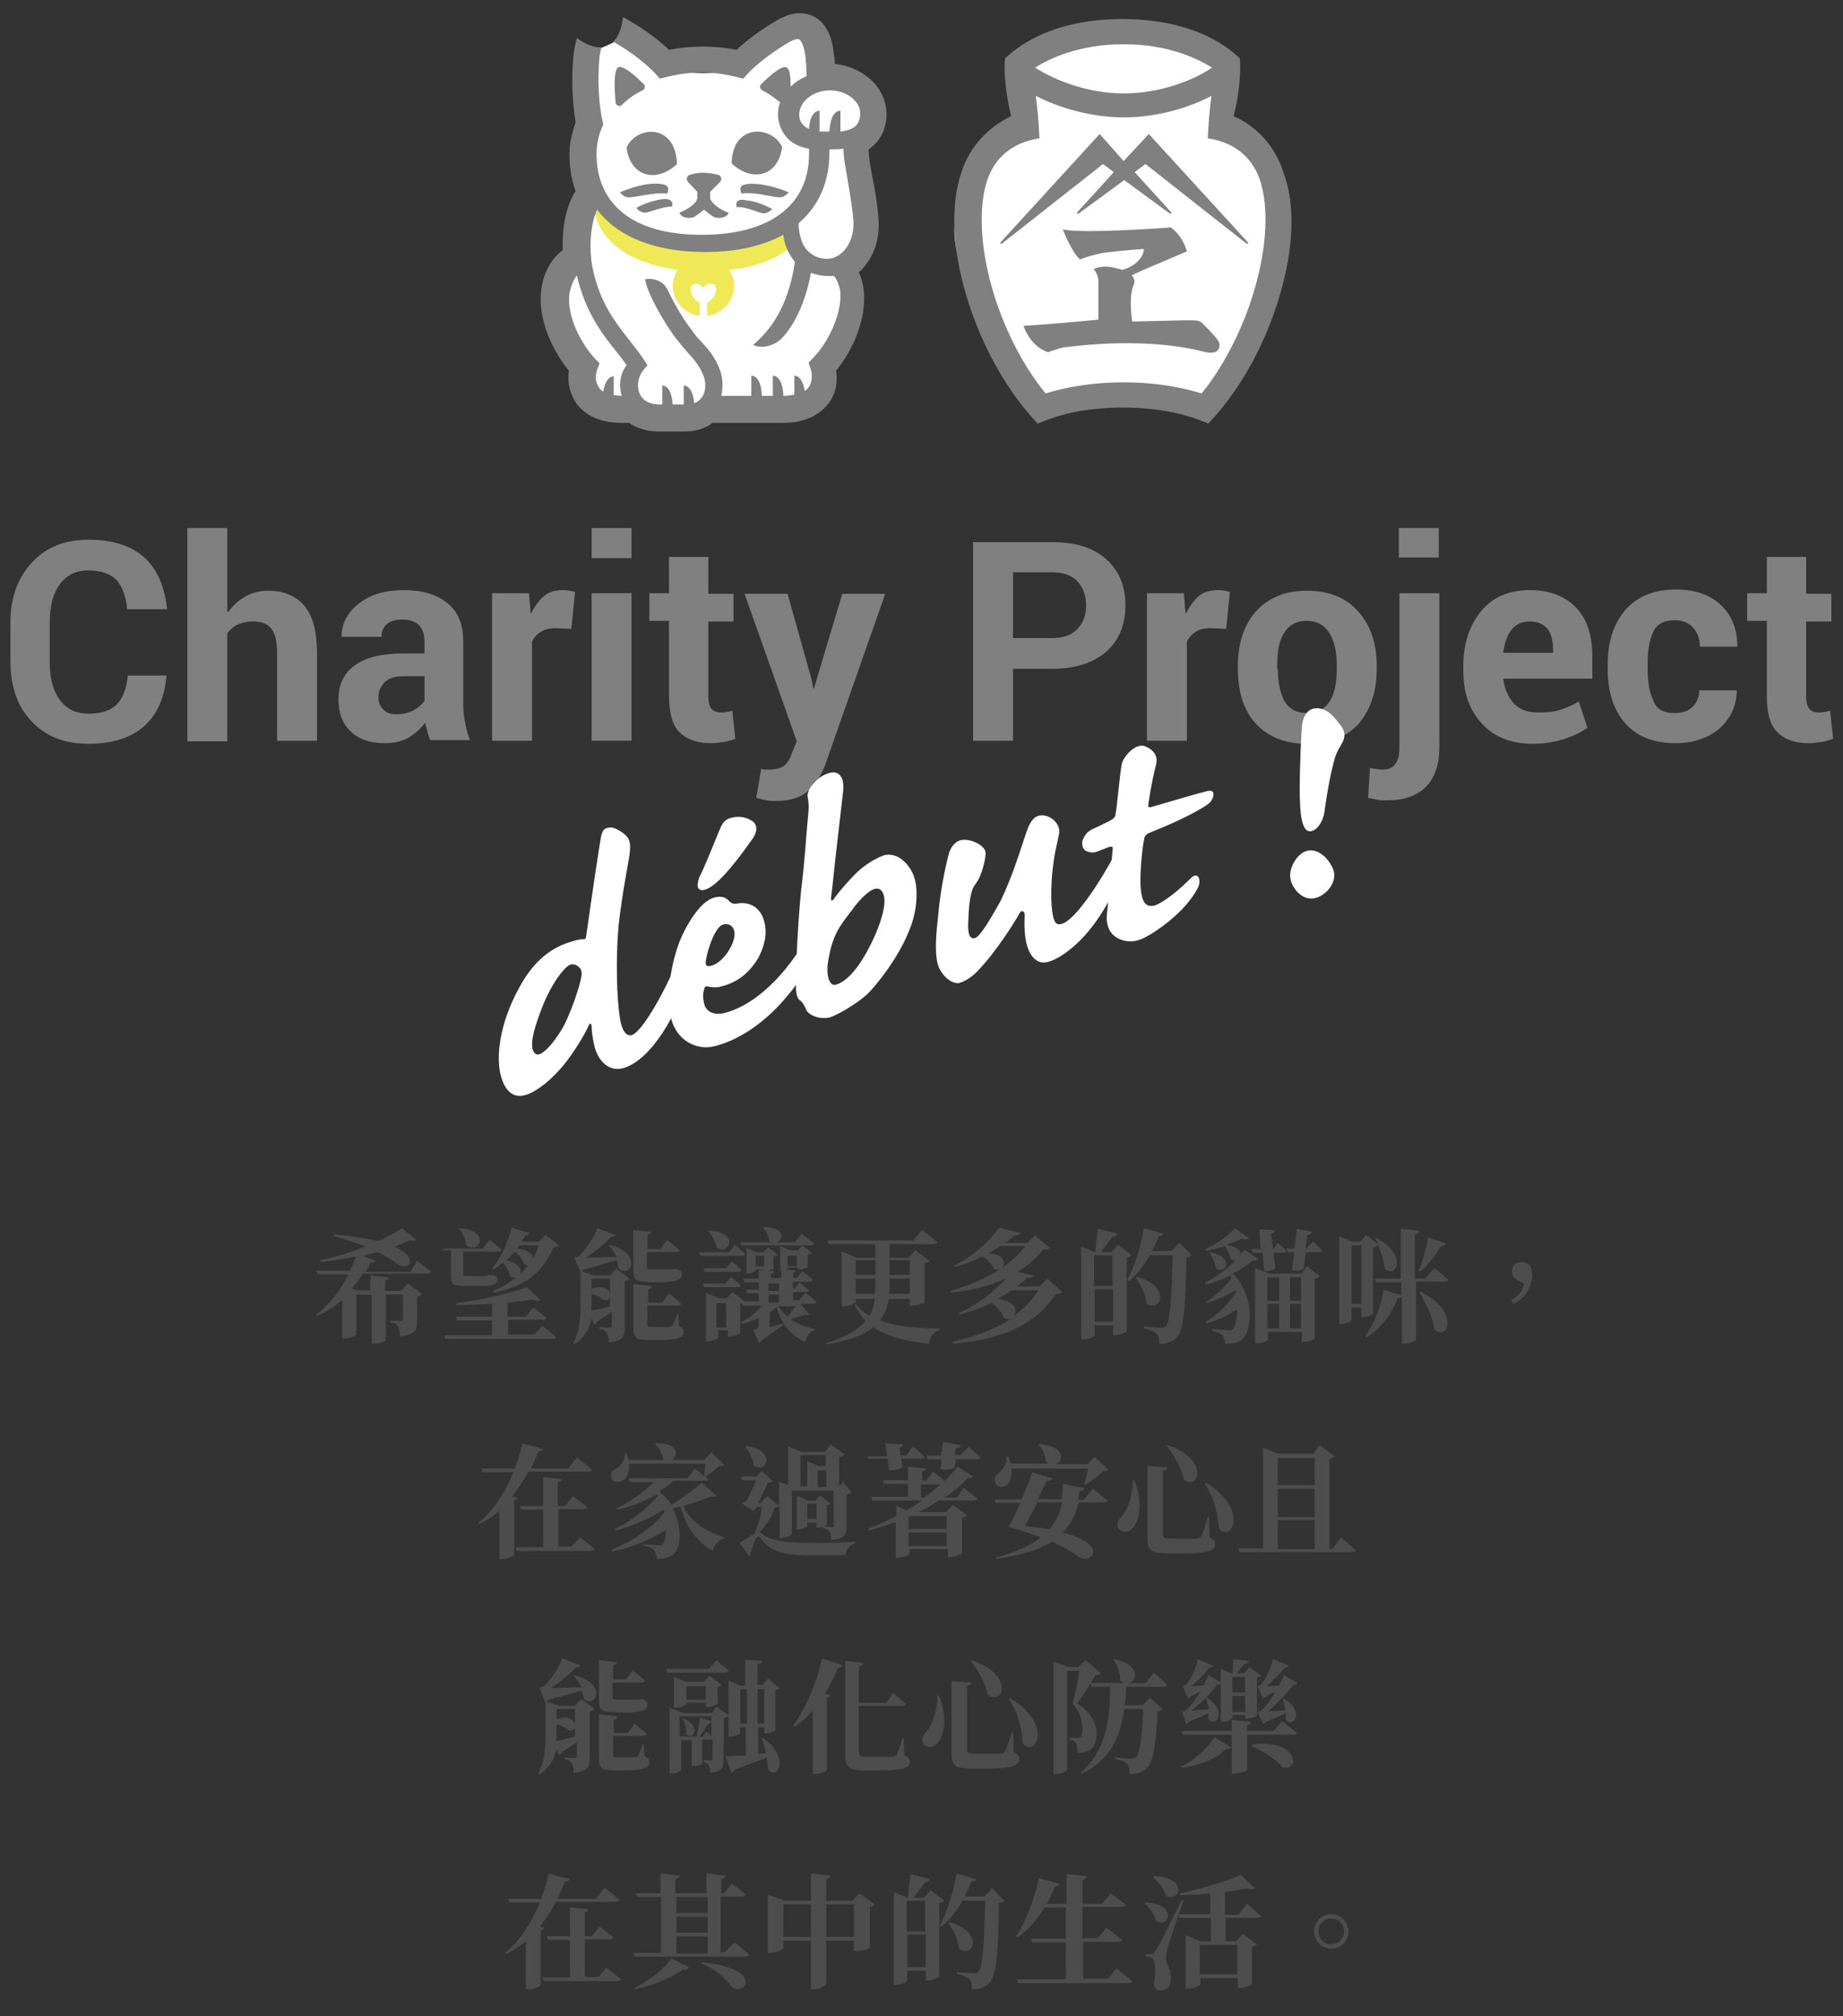 <?xml version="1.0" encoding="utf-8"?>
<!-- Generator: Adobe Illustrator 25.0.0, SVG Export Plug-In . SVG Version: 6.00 Build 0)  -->
<svg version="1.1" id="既存コンテンツ" xmlns="http://www.w3.org/2000/svg" xmlns:xlink="http://www.w3.org/1999/xlink"
	 x="0px" y="0px" viewBox="0 0 300 328" style="enable-background:new 0 0 300 328;" xml:space="preserve">
<rect x="0" y="0" width="300" height="328" fill="#333333" stroke="none"/>
<style type="text/css">
	.st0{fill:#FFFFFF;}
	.st1{fill:#EFE957;}
	.st2{fill:#808080;}
	.st3{fill:#4D4D4D;}
</style>
<g>
	<path class="st0" d="M95.6,18.4c0.2-5.7-0.8-8.9,1-10.1c0.3-0.2,0.2,0,1.5-0.6c2.5-1,3-1.7,3.9-1.9c2.1-0.4,3.1,2.7,6.2,4.5
		c3.6,2.2,9.1,2.1,12.7,0c3.2-1.9,3.8-4.6,7.8-5.6c1.2-0.3,2.3-0.6,3.3,0c2.4,1.4,0.4,6.1,3,8.2c1.8,1.5,3.9,0,5.8,1.8
		c1.6,1.6,1.4,4.1,1.4,4.5c-0.2,2.1-1.4,2.7-2.2,4.5c-1.7,3.4,0.7,5.3,0.5,11c-0.1,4.6-1.7,4.2-2.3,10.4c-0.4,4.3,0.3,4.9-0.4,8.9
		c-0.5,2.6-1,5.2-3,7.8c-1.9,2.5-4.3,3.7-5.6,4.2c-4.3,1.8-5.7-0.1-13,0.7c-4.3,0.5-5.2,1.3-9.3,1.2c-2.4-0.1-4.5-0.1-6.7-1.2
		c-2.9-1.5-4.3-3.9-5.9-6.7c-2-3.6-5.1-9-3.1-13.7c1.1-2.6,2.6-2.2,3.7-5.2c0.7-1.8,0.3-2.6,0.3-8.6c0-1.6,0-4.4,0.1-7.6
		C95.2,20.7,95.5,21.2,95.6,18.4z"/>
	<g>
		<g>
			<path class="st1" d="M129.2,39.8c-0.4-1.1-0.7-2.4-0.9-3.6l-1,0.5c-3.3,1.8-7.6,2.8-12.7,2.8c-8.2,0-14.3-2.5-17.6-6.9
				c-0.1-0.1-0.2-0.4-0.3-0.7l-0.2,0.3c0,6.7,5.9,10.7,13.8,11.7c-0.5,0.8-0.8,1.7-0.8,2.6c0,2.5,1.9,4.6,4.4,4.9v-2.2
				c-0.4-0.1-0.7-0.4-1-0.8c-0.6-0.8-0.6-1.7-0.1-2.1c0.4-0.3,1.1-0.1,1.7,0.5c0.5-0.6,1.2-0.8,1.7-0.5c0.5,0.4,0.5,1.3-0.1,2.1
				c-0.3,0.4-0.7,0.7-1,0.8v2.2c2.5-0.3,4.4-2.4,4.4-4.9c0-1-0.3-1.9-0.8-2.6C123.1,43.5,126.7,42,129.2,39.8z"/>
		</g>
	</g>
	<path class="st0" d="M164.6,11c1-4.1,10.2-5,13.5-5.3c5.1-0.5,15.6-1.6,18.7,3.7c0.7,1.2,2,4.4,1.9,8.1c-0.1,1.8-0.4,2.9,0.3,4.2
		c1,2,3.3,2.2,4.8,3c5.3,3,4,17.4,0.1,27.9c-2.3,6.3-4.3,11.6-8.9,13.1c-4.6,1.5-6.7-2.4-14.5-1.9c-6.6,0.4-8.6,3.5-12.3,2
		c-1.8-0.7-3.3-2.1-6.4-9.1c-5-11.4-7.5-17-6-22.4c2-6.9,8.3-12.2,8.7-12.5c0,0,0,0,0,0c1-0.8,0.6-3,0.4-3.7
		C164.7,16.4,164.2,12.7,164.6,11z"/>
	<path class="st2" d="M198.5,55.9c0.2,2.2-2.6,1.3-2.6,1.3c-10.3-2.6-22.1-0.7-22.7-0.7c-1,0.2-2.6,0.8-2.6,0.8c-3-1-4-4.3-4-4.3
		c4-0.2,12.2-1,12.2-1s0-5.3,0-6.2s-0.5-1.8-0.8-2c0.5-0.3,1.5-0.5,2.4-0.4c1,0.1,2.3,0.5,2.3,0.5c1.5-0.4,3.4-1.6,3.5-3.4
		c0,0-3.2,0.2-6.4,0.6c-1.3,0.2-3,0.7-4,1.1c-1.4-1.2-2.8-4.9-2.8-4.9c3.1,0.8,17.6-0.3,17.6-0.3c2.1,1.6,2.6,3.9,2.6,3.9
		s-5.2,2.2-6.6,2.8c-1.4,0.6-2.4,1.1-2.4,1.1c0.7,0.6,0.4,1.4,0.4,1.4c-1,2.1-0.3,6.1-0.3,6.1s8.5-0.2,8.9-0.2c1.2,0,1.9,0,2.3,0.3
		c0.4,0.3,2.4,2.4,2.7,2.9C198.4,55.6,198.5,55.8,198.5,55.9z M208.3,48.1c-2.2,7.5-6,14.5-10.6,19.7l-1,1.1l-1.3-0.5
		c-2-0.8-6.3-2.1-12.6-2.1s-10.6,1.3-12.6,2.1l-1.3,0.5l-1-1.1c-4.6-5.2-8.4-12.3-10.6-19.7c-2.3-7.7-2.6-14.8-0.8-20.1
		c1.4-4.3,4.5-7.4,8.1-9.1c-0.7-2.7-1.3-6.9-1-9.4c1.5-1.4,7-6.4,19.1-6.4s17.7,5,19.1,6.4c0.3,2.6-0.3,6.8-1,9.4
		c3.7,1.6,6.7,4.8,8.1,9.1C210.9,33.3,210.6,40.4,208.3,48.1z M182.9,7.2c-7.4,0-12.2,2.4-14.4,3.8c3.4,2.2,8.8,4.2,14.4,4.2
		c5.6,0,11-1.9,14.4-4.2C195,9.6,190.3,7.2,182.9,7.2z M205.1,29.3c-1.2-3.5-3.9-6.1-8.5-6.8c0.1-2.3,0.3-4.7,0.6-6.9
		c-4.2,2.2-9.4,3.5-14.3,3.5s-10.2-1.4-14.3-3.5c0.3,2.2,0.5,4.6,0.6,6.9c-4.6,0.7-7.3,3.3-8.5,6.8c-2.9,8.9,1.4,24.8,9.5,34.7
		c2.6-0.8,6.9-1.8,12.7-1.8s10,1,12.7,1.8C203.6,54.1,208,38.2,205.1,29.3z M182.9,26.2l-3.9-4.4l-16.2,17.7l0.2,0.2l16.4-12.9
		c0.1-0.1,0.2-0.1,0.3,0l1.6,1.2l-6,6.6l0.2,0.2l7.5-5.5l7.5,5.5l0.2-0.2l-6-6.6l1.6-1.2c0.1-0.1,0.2-0.1,0.3,0l16.4,12.9l0.2-0.2
		l-16.2-17.7L182.9,26.2z"/>
	<g>
		<path class="st2" d="M102,24c0.5,4.5,4.6,6,8.2,2.7C110,20,103.6,20.4,102,24z"/>
		<path class="st2" d="M100.9,10.9c-0.2,0-0.3,0-0.4,0.2c-0.6,0.7-0.5,3.2-0.3,5.6c0.1,0.5,0.7,0.7,1,0.4c0.9-0.9,2.1-1.8,3.4-2.4
			c0.4-0.2,0.5-0.7,0.2-1C103.6,12.5,101.8,10.9,100.9,10.9z"/>
		<path class="st2" d="M105,34.6c0.7,0,2.7-1,4.4-1c0.3-1.2-0.9-1.3-1.6-1.2c-1.3,0.2-2.7,0.6-4.2,1.4
			C103.6,33.9,104.2,34.6,105,34.6z"/>
		<path class="st2" d="M108.6,31.5c0.5-1.2-0.1-1.5-1.3-1.6c-1.9-0.2-4.6,0.6-6.4,1.4c0,0,0.7,0.8,1.3,0.8
			C103.2,32.2,106.6,31.2,108.6,31.5z"/>
		<path class="st2" d="M119.1,26.6c3.6,3.3,7.7,1.8,8.2-2.7C125.7,20.4,119.2,20,119.1,26.6z"/>
		<path class="st2" d="M143.8,21.3c0.9-2.3,0.6-4.8-0.8-6.9c-1.5-2.2-4.2-3.7-7.1-4c0-0.6-0.1-1.2-0.2-1.8c-0.1-1.2-0.6-4.7-3.4-6
			c-2.6-1.2-5.1,0.3-6,0.8c-2.5,1.5-4.7,3.1-6.4,4.7c-3.6-0.7-7.4-0.7-11,0c-1.7-1.6-3.8-3.2-6.4-4.7c-0.2-0.1-0.6-0.4-1.1-0.6
			c-0.2,1.6-0.6,3.1-1.6,4c0.1,0.1,0.3,0.1,0.4,0.2c2.9,1.7,5.1,3.5,6.6,5.1l0.6,0.7l0.8-0.2c1.9-0.5,3.9-0.8,6-0.8s4.1,0.3,6,0.8
			l0.8,0.2l0.6-0.7c1.5-1.6,3.8-3.4,6.6-5.1c1.2-0.7,1.7-0.7,1.9-0.6c0.1,0.1,0.7,0.5,1,2.7c0.1,1.1,0.2,2.2,0.2,3.3
			c-1,0.4-1.9,1-2.6,1.7c0-1.4-0.1-2.6-0.5-3c-0.1-0.1-0.2-0.2-0.4-0.2c-0.9,0-2.7,1.6-3.9,2.8c-0.3,0.3-0.2,0.8,0.2,1
			c1,0.5,2,1.2,2.8,1.9c0,0,0,0,0.1,0c-0.5,1.4-0.5,2.8,0.1,4.2c0.9,2.2,2.8,3.1,4.6,3.4c0,0.3,0,0.6,0,0.8
			c0,8.4-6.4,13.2-17.5,13.2S97.1,33.3,97.1,25c0-1.4,0.3-2.9,0.9-4.3l0.2-0.4l-0.1-0.5c-0.6-2.5-0.9-6.8-0.5-10.7
			c0.1-0.6,0.2-1,0.3-1.4c-1.3,0.1-2.7-0.6-4-1.5c-0.3,1-0.4,1.9-0.5,2.4c-0.4,3.5-0.3,7.9,0.3,11.3c-0.6,1.7-1,3.4-1,5.1
			c0,2.2,0.3,4.2,1,6.1c-1.7,2.6-2.2,6.2-2.1,9.6c-1.8,1.3-3.2,3.7-3.5,6.5c-0.6,4.7,1.8,9.8,4.5,13.1c-0.3,1.9,0.2,3.8,1.2,5.3
			c1.1,1.5,3.2,3.2,7.5,3.2h1.1c1.3,0.9,3,1.4,4.8,1.4h4.2c1.8,0,3.4-0.5,4.6-1.4h11.4c4.3,0,6.4-1.8,7.5-3.2
			c1.1-1.5,1.5-3.3,1.2-5.3c2.7-3.3,5-8.4,4.5-13.1c-0.1-1-0.4-2-0.8-2.9c2.1-1.9,3.5-4.9,3.2-8.7c-0.2-2.6-0.6-4.9-1-6.8
			c-0.3-1.7-0.6-3.2-0.6-4.5C142.5,23.5,143.3,22.6,143.8,21.3z M101.2,64.4c-0.5,0-0.9-0.1-1.3-0.1c0-0.8,0-2.3,0-3.1
			c-1.1,0.1-1.5,1.4-1.7,2.5c-0.3-0.2-0.6-0.4-0.7-0.7c-0.6-0.8-0.7-1.9-0.2-3.1l0.3-0.8l-0.6-0.6c-2.4-2.5-4.8-7.1-4.3-10.7
			c0.2-1.3,0.7-2.3,1.2-3c1.4,6.1,4.2,9.6,6.5,12.5c0.6,0.7,1.1,1.4,1.6,2.1C100.9,60.8,100.7,62.7,101.2,64.4z M132.2,58.4
			l-0.6,0.6l0.3,0.8c0.4,1.2,0.3,2.3-0.2,3.1c-0.2,0.3-0.4,0.5-0.7,0.7c-0.2-1.1-0.6-2.4-1.7-2.5c0,0.8,0,2.3,0,3.1
			c-0.5,0.1-1.1,0.2-1.7,0.2h-0.1c0-1.1-0.3-3.2-1.7-3.3c0,0.8,0,2.5,0,3.3H124c0-1.1-0.3-3.2-1.7-3.3c0,0.8,0,2.5,0,3.3h-4.9
			c0.3-1.3,0.3-2.8-0.2-4.2c-0.8-2.2-2.1-3.6-3.3-4.9c-0.5-0.5-0.9-1-1.3-1.6c-1.5-1.9-3-4.6-3.9-6.5c-0.6-1.3-2-2-3.5-1.8l-0.2,0
			c0.3,2.2,3.1,7.2,5.3,10c0.5,0.6,1,1.2,1.5,1.8c1.1,1.2,2.1,2.3,2.7,3.9c0.5,1.3,0.4,2.7-0.3,3.6c-0.3,0.4-0.7,0.7-1.2,0.9
			c-0.1-1.2-0.5-2.8-1.7-2.9c0,0.8,0,2.3,0,3.1h-1.8c-0.1-1.2-0.4-3-1.7-3.1c0,0.8,0,2.3,0,3.1h-0.4c-2,0-3.2-0.9-3.5-2.5
			c-0.2-1.2,0.2-2.4,1-3.3l0.5-0.6l-0.6-0.9c-0.7-1.1-1.5-2-2.3-3.1c-2.2-2.8-4.8-6-6-11.6c-0.7-3.4-0.4-7.3,0.7-9.7
			c3.3,4.4,9.4,6.9,17.6,6.9c5.1,0,9.4-1,12.7-2.8c0.1,0.9,0.4,1.9,0.8,2.7c0.3,0.6,0.7,1.2,1.1,1.7c-0.9,6-3.1,10.4-6.8,13.5
			c1.7,0.8,3.7-0.1,4.6-1c2.3-2.4,4-6.3,4.8-10.7c0.9,0.3,1.8,0.5,2.8,0.5c0.2,0,0.4,0,0.6,0c0.1,0,0.3,0,0.4,0
			c0.4,0.6,0.9,1.6,1,2.7C137,51.3,134.7,55.9,132.2,58.4z M134.9,42.1c-1.8,0.1-3.4-0.8-4.2-2.4c-0.5-1.1-0.7-2.3-0.7-3.4
			c3.2-2.7,5-6.6,5-11.4c0-0.2,0-0.4,0-0.6l0.1,0l0.1,0c0,0,0.1,0,0.1,0c0.6,0,1.3,0,2-0.1c0,1.6,0.4,3.3,0.7,5.2
			c0.3,1.9,0.7,4,0.9,6.3C139.2,39.4,137.1,41.9,134.9,42.1z M139.8,19.7c-0.5,1.2-1.6,1.5-3,1.7c0-0.7,0-2.5,0-3.4
			c-1.5,0.1-1.7,2.3-1.8,3.4h0h-0.1c0,0,0,0,0,0c-0.5,0-1,0-1.5,0c0-0.7,0-2.5,0-3.4c-1.3,0.1-1.7,1.9-1.7,3
			c-0.6-0.3-1.1-0.7-1.4-1.3c-0.4-0.9-0.2-2,0.4-2.9c0.9-1.3,2.6-2.1,4.4-2.1c1.8,0,3.5,0.8,4.4,2.1
			C140.1,17.7,140.2,18.7,139.8,19.7z"/>
		<path class="st2" d="M128.4,31.3c-1.8-0.8-4.5-1.5-6.4-1.4c-1.2,0.1-1.8,0.4-1.3,1.6c2-0.4,5.4,0.7,6.3,0.6
			C127.7,32.1,128.4,31.3,128.4,31.3z"/>
		<path class="st2" d="M119.9,33.7c1.7-0.1,3.7,1,4.4,1c0.8,0,1.4-0.7,1.4-0.7c-1.5-0.8-2.9-1.3-4.2-1.4
			C120.7,32.4,119.6,32.4,119.9,33.7z"/>
		<path class="st2" d="M110.6,34.6c0.3,0.9,1.7,1,2.4,0.7c0.3-0.2,1-0.7,1.6-1.2c0.6,0.5,1.2,1,1.6,1.2c0.7,0.3,2.1,0.2,2.4-0.7
			c-1.2-0.4-2.7-1.4-3-2.3v-1.1l1.6-1.6c0.4-0.4,0.2-1.1-0.4-1.2c-0.6-0.1-1.4-0.3-2.2-0.3c-0.8,0-1.6,0.1-2.2,0.3
			c-0.6,0.1-0.8,0.8-0.4,1.2l1.5,1.6c0,0.5,0,0.9,0,1.1C113.3,33.2,111.8,34.1,110.6,34.6z"/>
	</g>
</g>
<g>
	<g>
		<g>
			<path class="st2" d="M27.1,109.9c-0.3,3.6-1.5,6.3-3.6,8.2s-5.2,2.9-9.1,2.9s-7-1.2-9.3-3.7c-2.3-2.4-3.4-5.7-3.4-9.7v-6.4
				c0-4,1.2-7.2,3.5-9.7c2.3-2.5,5.4-3.7,9.2-3.7c4,0,7,1,9.1,2.9s3.3,4.7,3.7,8.4h-6.5c-0.2-2.1-0.8-3.7-1.7-4.7
				c-0.9-1-2.5-1.6-4.7-1.6c-2,0-3.5,0.8-4.6,2.3c-1.1,1.5-1.6,3.6-1.6,6.1v6.5c0,2.6,0.5,4.6,1.6,6.1s2.6,2.3,4.7,2.3
				s3.6-0.5,4.6-1.5c1-1,1.6-2.6,1.8-4.7H27.1z"/>
			<path class="st2" d="M37.2,99.5L37.2,99.5c0.8-1.1,1.7-1.9,2.8-2.5c1.1-0.6,2.3-0.9,3.6-0.9c2.6,0,4.5,0.8,5.9,2.4
				c1.4,1.6,2.1,4.2,2.1,7.8v14.2h-6.5v-14.3c0-1.9-0.3-3.2-1-4c-0.6-0.8-1.6-1.1-3-1.1c-0.9,0-1.7,0.2-2.4,0.5
				c-0.7,0.3-1.2,0.8-1.7,1.4v17.6h-6.5V85.9h6.5V99.5z"/>
			<path class="st2" d="M70.1,120.5c-0.2-0.4-0.4-0.9-0.5-1.4c-0.1-0.5-0.3-1-0.4-1.5c-0.8,1-1.7,1.8-2.7,2.4
				c-1.1,0.6-2.3,0.9-3.8,0.9c-2.4,0-4.3-0.6-5.6-1.9c-1.4-1.3-2-3-2-5.3c0-2.4,0.9-4.2,2.7-5.5c1.8-1.3,4.4-1.9,8-1.9h3.3v-1.9
				c0-1.2-0.3-2.1-0.9-2.7c-0.6-0.6-1.5-0.9-2.7-0.9c-1.1,0-1.9,0.2-2.5,0.7c-0.6,0.5-0.9,1.2-0.9,2.1h-6.5c0-2.1,0.9-3.9,2.8-5.4
				c1.9-1.5,4.3-2.2,7.4-2.2c2.9,0,5.3,0.7,7,2.1c1.8,1.4,2.6,3.5,2.6,6.3v9.9c0,1.2,0.1,2.2,0.3,3.2c0.2,1,0.4,1.9,0.8,2.9H70.1z
				 M64.5,116.2c1,0,1.9-0.2,2.7-0.6c0.8-0.4,1.4-0.9,1.9-1.6v-4h-3.3c-1.4,0-2.5,0.3-3.2,1c-0.7,0.7-1,1.5-1,2.5
				c0,0.8,0.3,1.5,0.8,1.9C62.9,116,63.6,116.2,64.5,116.2z"/>
			<path class="st2" d="M93,102.3l-2.6-0.1c-1,0-1.8,0.2-2.4,0.6c-0.6,0.4-1.1,0.9-1.4,1.6v16.1h-6.5v-24h6l0.3,3.4l0,0
				c0.6-1.2,1.3-2.2,2.1-2.9s1.9-1,3.1-1c0.4,0,0.7,0,1.1,0.1c0.4,0.1,0.7,0.1,0.9,0.2L93,102.3z"/>
			<path class="st2" d="M102.8,90.8h-6.5v-4.9h6.5V90.8z M102.8,120.5h-6.5v-24h6.5V120.5z"/>
			<path class="st2" d="M115.3,90.7v5.9h4.1v4.5h-4.1v12.2c0,1,0.2,1.6,0.5,2s0.9,0.6,1.5,0.6c0.4,0,0.7,0,1-0.1
				c0.3,0,0.6-0.1,0.9-0.2l0.5,4.6c-0.6,0.2-1.2,0.4-1.9,0.5c-0.7,0.1-1.4,0.2-2.1,0.2c-2.2,0-3.9-0.6-5.1-1.8
				c-1.2-1.2-1.7-3.2-1.7-5.9v-12.2h-3.2v-4.5h3.2v-5.9H115.3z"/>
			<path class="st2" d="M132.1,110.5l0.3,1.5h0.1l4.6-15.4h7l-9.7,27.6c-0.6,1.7-1.5,3.2-2.7,4.3c-1.2,1.2-3,1.8-5.4,1.8
				c-0.5,0-1,0-1.5-0.1c-0.5-0.1-1-0.2-1.7-0.4l0.8-4.7c0.2,0,0.4,0.1,0.6,0.1c0.2,0,0.4,0,0.6,0c1.1,0,1.9-0.2,2.5-0.6
				c0.5-0.4,1-1.1,1.3-2.1l0.8-1.9l-8.5-24h7L132.1,110.5z"/>
			<path class="st2" d="M164.9,108.8v11.7h-6.5V88.2h12.9c3.8,0,6.7,0.9,8.8,2.8c2.1,1.9,3.1,4.4,3.1,7.5c0,3.1-1,5.6-3.1,7.5
				c-2.1,1.8-5,2.8-8.8,2.8H164.9z M164.9,103.8h6.4c1.8,0,3.2-0.5,4.1-1.5c0.9-1,1.4-2.2,1.4-3.8c0-1.6-0.5-2.9-1.4-3.9
				s-2.3-1.5-4.1-1.5h-6.4V103.8z"/>
			<path class="st2" d="M199.6,102.3l-2.6-0.1c-1,0-1.8,0.2-2.4,0.6c-0.6,0.4-1.1,0.9-1.4,1.6v16.1h-6.5v-24h6l0.3,3.4l0,0
				c0.6-1.2,1.3-2.2,2.1-2.9s1.9-1,3.1-1c0.4,0,0.7,0,1.1,0.1c0.4,0.1,0.7,0.1,0.9,0.2L199.6,102.3z"/>
			<path class="st2" d="M201.5,108.3c0-3.7,1-6.6,2.9-8.8c2-2.2,4.7-3.4,8.3-3.4c3.6,0,6.4,1.1,8.4,3.4c2,2.2,3,5.2,3,8.8v0.5
				c0,3.7-1,6.6-2.9,8.9c-2,2.2-4.8,3.3-8.4,3.3c-3.6,0-6.4-1.1-8.4-3.3c-2-2.2-2.9-5.2-2.9-8.9V108.3z M208,108.8
				c0,2.2,0.4,4,1.1,5.3c0.8,1.3,2,1.9,3.7,1.9c1.7,0,2.9-0.7,3.7-2c0.8-1.3,1.1-3.1,1.1-5.3v-0.5c0-2.2-0.4-3.9-1.2-5.2
				c-0.8-1.3-2-2-3.7-2c-1.7,0-2.9,0.7-3.7,2c-0.8,1.3-1.1,3.1-1.1,5.2V108.8z"/>
			<path class="st2" d="M234.3,96.5v24.9c0,2.9-0.7,5.1-2.2,6.6c-1.5,1.5-3.6,2.2-6.3,2.2c-0.6,0-1.1,0-1.6-0.1s-1-0.2-1.5-0.3
				l0.3-4.9c0.3,0.1,0.7,0.2,1,0.2s0.7,0.1,1.1,0.1c0.9,0,1.6-0.3,2-0.9c0.5-0.6,0.7-1.5,0.7-2.8V96.5H234.3z M234.2,90.7h-6.5v-4.8
				h6.5V90.7z"/>
			<path class="st2" d="M249.5,121c-3.5,0-6.3-1.1-8.3-3.3c-2-2.2-3-5-3-8.5v-0.9c0-3.6,1-6.6,2.9-8.9c1.9-2.3,4.6-3.4,7.9-3.4
				c3.3,0,5.8,1,7.6,2.9c1.8,1.9,2.6,4.6,2.6,8v3.5h-14.5c0.2,1.7,0.8,3,1.7,4c0.9,1,2.2,1.5,3.9,1.5c1.5,0,2.7-0.1,3.6-0.4
				c0.9-0.3,2-0.7,3.1-1.4l1.4,4.3c-1,0.7-2.2,1.3-3.7,1.8C253.1,120.7,251.4,121,249.5,121z M248.9,101.1c-1.2,0-2.2,0.5-2.9,1.4
				c-0.7,0.9-1.1,2.2-1.3,3.7h8.1v-0.6c0-1.4-0.3-2.5-0.9-3.3C251.2,101.5,250.3,101.1,248.9,101.1z"/>
			<path class="st2" d="M272.6,116c1.2,0,2.2-0.3,2.9-1c0.7-0.7,1.1-1.6,1.1-2.7h6.1c0,2.5-1,4.6-2.8,6.2c-1.9,1.6-4.3,2.4-7.1,2.4
				c-3.7,0-6.4-1.1-8.3-3.3c-1.9-2.2-2.8-5.1-2.8-8.8v-0.7c0-3.6,0.9-6.5,2.8-8.8c1.9-2.2,4.6-3.4,8.3-3.4c3,0,5.5,0.8,7.3,2.5
				c1.8,1.7,2.7,3.9,2.7,6.8h-6.1c0-1.3-0.4-2.3-1.1-3.1s-1.7-1.2-3-1.2c-1.7,0-2.9,0.6-3.5,1.9c-0.6,1.3-0.9,3-0.9,5.2v0.7
				c0,2.2,0.3,4,0.9,5.2C269.6,115.4,270.8,116,272.6,116z"/>
			<path class="st2" d="M294,90.7v5.9h4.1v4.5H294v12.2c0,1,0.2,1.6,0.5,2s0.9,0.6,1.5,0.6c0.4,0,0.7,0,1-0.1c0.3,0,0.6-0.1,0.9-0.2
				l0.5,4.6c-0.6,0.2-1.2,0.4-1.9,0.5c-0.7,0.1-1.4,0.2-2.1,0.2c-2.2,0-3.9-0.6-5.1-1.8c-1.2-1.2-1.7-3.2-1.7-5.9v-12.2h-3.2v-4.5
				h3.2v-5.9H294z"/>
		</g>
	</g>
	<g>
		<g>
			<path class="st0" d="M94.9,152.8c0.3,0,0.4,0,0.5-0.4c1-7.1,2.1-14.4,2.4-16.1c0.2-1.2,0.6-1.5,1-1.6c0.7-0.2,1.3-0.1,2.6,0.8
				c1.1,0.8,1.3,1.6,1.1,3.3c-0.3,2.3-1.1,5.6-1.8,11.7c-0.5,5.4-0.3,11.9,0.2,15.1c0.3,2,1,3,1.9,2.8c1.9-0.5,6-8.5,6.8-10.6
				c0.5-1.2,1.2-1.5,1.7-1c0.4,0.5,0.4,1.7,0.2,3c-0.9,4.4-5.4,12.8-10.2,14c-2.5,0.6-4.2-1.7-4.6-3.9c-0.3-1.4-0.4-2.2-0.4-3
				c-0.1-0.5-0.3-0.5-0.5,0c-1,2.2-3.3,5.6-4.6,7c-2.2,2.5-4.5,4-5.9,4.3s-3-0.2-3.8-3.3c-0.7-2.7-0.4-8,3-14.2
				c2.4-4.5,5.4-6.7,8.8-7.6C93.9,152.9,94.4,152.8,94.9,152.8z M88.2,164c-1.7,4.4-1.7,5.8-1.5,6.7c0.2,0.6,0.6,1,1.1,0.8
				c0.7-0.2,2-1.4,3.5-3.8c1.6-2.6,3.2-7.7,3.3-8.7c0.2-0.9,0-1.4-0.4-1.7c-0.3-0.3-0.8-0.5-1.3-0.4C91.9,157.2,89.7,160.1,88.2,164
				z"/>
			<path class="st0" d="M110.6,153.2c0.8-2,3.1-6.5,5.7-7.2c1.2-0.3,1.9,0,2.5,0.7c0.2,0.2,0.6,0.4,1.1,0.3c2.1-0.4,3.9,0.6,4.5,2.9
				c0.6,2.2-0.1,4.3-1,6c-1,1.6-2.7,3.8-6.1,4.6c-0.7,0.2-1.4,0.1-2,0c-0.5-0.1-0.6,0-0.7,0.5c-0.2,0.7-0.2,1.3,0,2.2
				c0.3,1.4,1.6,2,3.3,1.6c3.7-0.9,8.9-4.4,13.5-12.3c0.4-0.8,1.1-0.9,1.4-0.6c0.4,0.5,0.4,1.7-0.1,2.9c-2.8,6.4-9.2,13.6-16.4,15.4
				c-2.8,0.7-6.2-0.8-7.1-4.7C108.5,162.7,108.9,157.8,110.6,153.2z M113.8,142.8c0.8-1.6,1.7-3.8,3.2-7.5c0.5-1.2,0.8-2,2.2-2.3
				c1.3-0.3,2.4,0,3.3,0.6c0.8,0.6,0.8,1.6,0.1,2.7c-3.7,5.3-5.9,7.5-7.3,8.2c-0.7,0.4-1.5,0.5-1.7-0.2
				C113.5,144,113.6,143.4,113.8,142.8z M119.5,151.4c-0.2-0.9-1-1.2-1.8-1c-1.2,0.3-2.5,3.8-2.8,5.9c-0.1,0.8,0.1,1,0.9,0.8
				C117.8,156.6,120,153.1,119.5,151.4z"/>
			<path class="st0" d="M148.9,143c0.6,2.2,0.3,5.7-1,8.6c-1.8,4.5-5.6,9.1-6.8,10.2c-1.9,1.7-5,3.4-6,3.7c-1.6,0.4-3.5-0.3-3.9-1.3
				c-0.2-0.5-0.5-1.1-0.9-1.4c-0.5-0.3-0.6-0.9-0.7-1.5c-0.2-0.9,0.2-10.6,0.8-16.4c0.6-4.8,0.9-9.8,1-10.7c0.1-1.3,0.4-2.9,0.1-4.4
				c-0.2-0.7,0.2-1.5,0.9-2.3c0.7-0.8,1.5-1.5,2.8-1.8c1.4-0.3,2.4,0.8,2,3.4c-0.2,1.7-0.4,3.5-1,8.7c-0.4,3.4-0.8,7.6-0.9,8
				c-0.1,0.8,0.1,1,0.6,0.2c0.4-0.6,2.1-2.6,3.4-3.9c1.5-1.5,3.5-2.6,4.7-3C146.5,138.6,148.4,141.1,148.9,143z M136,160.2
				c1.3-0.3,2.8-1.7,4.1-3.7c2.3-3.5,4.3-8.6,3.8-10.7c-0.2-0.9-0.7-1.4-1.5-1.2c-0.8,0.2-2.3,1.4-3.9,3.7c-1.7,2.2-2.6,3.4-3.3,6.1
				c-0.3,1.4-0.8,3.2-0.3,4.9C135.2,160.1,135.6,160.3,136,160.2z"/>
			<path class="st0" d="M181.6,138.7c0.4-0.6,0.9-0.7,1.2-0.2c0.6,0.6,0.5,2.1-0.1,3.5c-3.1,7.3-6.2,10.5-8.1,12.1
				c-1.5,1.3-3.1,2.2-4.1,2.4c-1.9,0.5-3.5-1.3-3.7-5.1c-0.1-1,0-1.8,0-2.5c0-0.7-0.5-0.9-0.8-0.4c-0.7,1.3-3.8,6.3-6.9,9.5
				c-1.1,1.1-2,1.6-2.9,1.9c-1.3,0.3-3.1-1.3-3.6-3.2c-0.2-1-0.5-2.6,0.1-7.6c0.4-4.8,1.4-8.9,1.8-10.4c0.4-1.1,1.1-1.8,1.8-2
				c1.5-0.4,3.8,0.7,4.1,1.8c0.2,0.8-0.5,3.2-0.9,4.1c-0.4,1-1.1,1.5-1.3,2.4c-0.3,1-0.5,2.3-0.6,5.1c-0.1,2.1,0.4,2.7,1.1,2.5
				c0.7-0.2,2-2.1,4.2-6.1c2-4.1,3.5-9.2,4.2-11.2c0.6-1.7,1.2-2.4,2-2.6c1.5-0.4,3.6,1.1,3.3,2.9c-0.1,0.6-0.3,1.4-0.6,2.8
				c-0.6,3-0.9,7.3-0.5,10c0.2,1.4,0.5,2.2,1.5,1.9C174.9,149.8,179,143.7,181.6,138.7z"/>
			<path class="st0" d="M193.8,142.9c1.2-1.3,1.9,0.3,1.1,1.7c-0.8,1.5-2.8,4.3-7.3,7.2c-1,0.6-1.7,1-2.5,1.2
				c-1.8,0.5-4.3-0.3-4.8-2.5c-0.2-0.7-0.2-1.5,0-2.9c0.2-1.9,0.7-8.4,0.8-9.3c0.1-0.5,0-0.7-0.6-0.5c-0.5,0.2-1.3,0.5-2.1,0.8
				c-0.7,0.2-1.2,0-1.7-0.2c-0.5-0.3-0.7-1.3-0.4-1.9c0.4-0.8,0.7-1.2,1.5-1.6c0.7-0.3,1.7-0.8,2.9-1.4c0.5-0.3,0.9-0.5,0.9-1.2
				c0.2-0.7,0.7-6.6,1-8c0.3-1.3,1.8-2.7,2.7-2.9c0.6-0.2,1-0.1,1.7,0.3c1.2,0.7,1.5,1.8,1.1,3c-0.7,2.8-1.1,5.6-1.2,6.3
				c-0.1,0.5,0.5,0.3,0.8,0.2c2.8-0.8,7.1-2.1,8.8-2.5c1.5-0.4,1.1,1.2,0.4,1.9c-0.9,0.8-4.3,2.7-9.6,4.8c-0.8,0.3-1,0.6-1.1,1.3
				c-0.4,2.2-0.7,6.2-0.5,8c0.2,1.9,0.7,3,2.3,2.6C190,146.5,192.5,144.2,193.8,142.9z"/>
			<path class="st0" d="M217.1,141.7c0.5,1.8-1.1,3.9-3,4.4c-2,0.5-3.6-1.4-4-2.9c-0.5-1.8,1-4.4,2.7-4.8
				C214.9,137.9,216.7,140.3,217.1,141.7z M218.3,118.1c0.7,0.9,0.7,1.9,0.1,2.9c-0.7,1.2-1,1.7-1.4,3.4c-0.3,1.2-0.8,3.3-1.4,7.6
				c-0.3,2.1-1.5,3.1-2.1,3.2c-0.8,0.2-1.8-0.3-1.9-5.1c-0.1-1.4,0-6.9,0.3-11.7c0.1-1.7,0.8-2.8,1.8-3.1
				C215.9,114.8,217.3,116.8,218.3,118.1z"/>
		</g>
	</g>
</g>
<g>
	<g>
		<path class="st3" d="M67.9,205.1c0,0,1.4,1.1,2.3,1.8c-0.1,0.2-0.3,0.3-0.6,0.3H59.1c-0.5,0.8-1.1,1.6-1.8,2.4l0.8,0.3h2.2v-2.4
			l3,0.3c0,0.3-0.2,0.4-0.6,0.5v1.7h2.6l1.1-1.2l2.3,1.7c-0.1,0.2-0.4,0.4-0.8,0.4v3.9c0,1.5-0.3,2.4-2.8,2.6c0-0.7-0.1-1.3-0.3-1.6
			c-0.2-0.3-0.5-0.6-1.3-0.7v-0.3c0,0,1.4,0.1,1.7,0.1c0.3,0,0.4-0.1,0.4-0.3v-4h-2.8v7.4c0,0.2-1,0.6-1.9,0.6h-0.4v-8h-2.5v6.4
			c0,0.2-0.7,0.7-1.9,0.7h-0.4v-6.2c-1.2,1-2.5,1.9-4.1,2.6l-0.2-0.2c2.3-1.7,4.1-4.1,5.3-6.6h-5l-0.2-0.6h5.5
			c0.4-0.8,0.7-1.6,0.9-2.3c-1.9,0.4-3.8,0.7-5.7,0.9l-0.1-0.3c2.5-0.5,5.1-1.3,7.4-2.2c-1.5-0.6-3.2-1.2-5.1-1.7l0.1-0.3
			c3,0.3,5.3,0.7,7.1,1.1c1.5-0.7,2.8-1.4,3.8-2.1l2.4,1.9c-0.2,0.2-0.6,0.2-1.2,0.1c-0.7,0.3-1.5,0.7-2.4,1c4.2,1.9,2.3,4,0.6,2.9
			c-0.8-0.6-1.9-1.3-3.3-2c-0.8,0.2-1.5,0.4-2.4,0.6l2,0.8c-0.1,0.2-0.3,0.4-0.8,0.3c-0.2,0.5-0.5,1-0.8,1.5h7.3L67.9,205.1z"/>
		<path class="st3" d="M72.3,203.7l-0.2-0.6h6.5l1.1-1.4c0,0,1.3,1,2,1.6c-0.1,0.2-0.3,0.3-0.5,0.3h-5.8v0.2v3.5
			c0,0.3,0.1,0.3,0.6,0.3h1.5h1.3c0.2,0,0.4,0,0.6-0.1s0.4-0.1,0.5-0.1h0.2l0.1,0c0.6,0.2,0.8,0.4,0.8,0.8c0,0.8-0.7,1-3.7,1h-1.8
			c-1.8,0-2.1-0.4-2.1-1.7v-4.1H72.3z M88.3,215.7c0,0,1.4,1.1,2.2,1.8c-0.1,0.2-0.3,0.3-0.5,0.3H72.5l-0.2-0.6h7.8v-2.4h-5.7
			l-0.2-0.6h5.9v-2.1c-1.9,0.1-4,0.2-5.8,0.2l0-0.3c4-0.5,9-1.7,11.5-2.6l2.2,2.1c-0.2,0.2-0.7,0.2-1.3-0.1
			c-1.2,0.2-2.6,0.4-4.1,0.5v2.3h3l1.2-1.5c0,0,1.3,1,2.2,1.7c-0.1,0.2-0.3,0.3-0.5,0.3h-5.8v2.4H87L88.3,215.7z M74.8,199.8
			c5.3,0.4,3.1,4.4,1.1,2.8c-0.1-1-0.6-2-1.2-2.7L74.8,199.8z M91,202.6c-0.2,0.2-0.4,0.3-0.9,0.3c-1.7,3.9-4.3,6.3-9.7,7.4
			l-0.2-0.3c1.5-0.6,2.8-1.3,3.8-2.2c-0.3,0.1-0.6,0-1-0.2c-0.1-0.7-0.6-1.6-1.1-2.2c-0.5,0.4-1,0.8-1.6,1.1l-0.2-0.2
			c1.6-1.8,2.7-4.6,3.2-6.6l2.9,0.9c-0.1,0.2-0.2,0.4-0.7,0.4c-0.2,0.3-0.4,0.7-0.6,1h2.8l1.1-1.1L91,202.6z M86,205.8
			c-0.2,0-0.5,0-0.7-0.2c-0.2-0.7-0.9-1.5-1.5-2c-0.4,0.5-0.9,1-1.4,1.4c2.1,0.5,2.6,1.6,2.3,2.3C85.2,206.8,85.6,206.3,86,205.8z
			 M84.6,202.5c-0.1,0.2-0.3,0.4-0.4,0.6c1.7,0.2,2.5,0.9,2.6,1.5c0.4-0.6,0.6-1.3,0.9-2H84.6z"/>
		<path class="st3" d="M99.1,202.5c5.6,1.3,3.6,5.5,1.6,3.9c0-0.4-0.2-0.9-0.3-1.4c-1.4,0.4-3.4,1-5.6,1.6c0,0.1-0.1,0.1-0.1,0.2
			l2,0.7h2.6l1-1.1l2.2,1.6c-0.1,0.2-0.4,0.3-0.8,0.4v7.5c0,1.5-0.3,2.3-2.6,2.5c0-0.7-0.1-1.2-0.3-1.5c-0.2-0.3-0.5-0.6-1.2-0.7
			v-0.3c0,0,1.3,0.1,1.6,0.1c0.3,0,0.4-0.1,0.4-0.3v-2.3c-0.7,0.5-1.5,1-2.4,1.6c-0.1,0.3-0.3,0.4-0.5,0.5l-0.4-1
			c-0.3,1.5-1.1,3.1-2.8,4.2l-0.2-0.2c1.2-2.1,1.2-4.7,1.2-7.2V207l0,0l-1-2.4c0,0,0.4-0.1,0.6-0.2c1.1-0.8,2.7-3.3,3.1-4.6l3,1.1
			c-0.1,0.2-0.3,0.4-0.7,0.3c-1,1.1-2.6,2.4-4.1,3.4c1.3,0,3.1-0.1,5-0.1c-0.3-0.7-0.8-1.3-1.2-1.8L99.1,202.5z M96.3,208v1.7
			c3.2-1.3,3.9,2.1,2,1.8c-0.5-0.4-1.2-0.8-2-1v0.8c0,0.6,0,1.2-0.1,1.9c0.9-0.1,2-0.4,3.1-0.7V208H96.3z M105.4,208.5
			c-2,0-2.3-0.4-2.3-1.9v-6.5l2.9,0.3c0,0.3-0.2,0.4-0.6,0.5v2.3h2.1l1.1-1.5c0,0,1.2,1,2,1.7c-0.1,0.2-0.3,0.3-0.6,0.3h-4.7v2.4
			c0,0.3,0.1,0.4,0.6,0.4h1.5c0.5,0,1.1,0,1.3,0c0.2,0,0.4,0,0.6,0c0.2,0,0.4-0.1,0.6-0.1h0.2l0.1,0c0.6,0.3,0.8,0.5,0.8,0.9
			c0,0.9-0.9,1.3-3.9,1.3H105.4z M110.5,215.7c0.6,0.3,0.8,0.5,0.8,0.9c0,1-0.9,1.4-4,1.4h-1.8c-2,0-2.4-0.4-2.4-2v-7.1l3,0.3
			c0,0.3-0.2,0.5-0.6,0.5v2.2h2.3l1.1-1.5c0,0,1.2,1,2,1.7c-0.1,0.2-0.3,0.3-0.6,0.3h-4.9v3.1c0,0.3,0.1,0.4,0.7,0.4h1.5
			c0.6,0,1.1,0,1.3,0c0.2,0,0.4-0.1,0.5-0.2c0.2-0.3,0.5-1,0.8-1.9h0.2L110.5,215.7z"/>
		<path class="st3" d="M119.6,202.5c0,0,1,0.8,1.7,1.5c-0.1,0.2-0.3,0.3-0.5,0.3h-6.8l-0.2-0.6h4.9L119.6,202.5z M118.2,206.3
			l0.9-1.1c0,0,1,0.8,1.6,1.4c-0.1,0.2-0.2,0.3-0.5,0.3h-5.5l-0.2-0.6H118.2z M119,207.7c0,0,1,0.8,1.6,1.4
			c-0.1,0.2-0.2,0.3-0.5,0.3h-5.5l-0.2-0.6h3.7L119,207.7z M131.7,213.8c-0.1,0.2-0.3,0.2-0.7,0.1c-0.5,0.2-1.5,0.5-2.3,0.7
			c1.1,0.8,2.5,1.3,3.9,1.6l0,0.2c-0.8,0.2-1.3,0.9-1.5,1.9c-2.5-1.1-3.9-2.9-4.7-5.7c-0.3,0.3-0.7,0.6-1.1,0.9v2.4
			c0.7-0.2,1.4-0.4,2.1-0.6l0.1,0.2c-0.6,0.5-2,1.5-3.4,2.5c-0.2,0.2-0.4,0.4-0.5,0.5l-1-2.1c0.8-0.3,0.9-0.5,0.9-0.9v-1.1
			c-0.9,0.4-1.8,0.7-2.7,1l-0.2-0.3c1.4-0.7,2.6-1.7,3.4-2.7h-3.1l-0.1-0.4c-0.1,0.1-0.2,0.1-0.3,0.1v4.7c0,0.2-1,0.6-1.7,0.6h-0.3
			v-1h-1.6v1.2c0,0.2-0.9,0.6-1.7,0.6h-0.3v-7.9l2.1,0.9h1.3l0.9-1l2,1.5l0,0h2.3v-1.3h-1.9l-0.2-0.6h2.1v-1.2h-2.3l-0.2-0.6h2.5
			v-1.4l2.5,0.2c0,0.2-0.2,0.4-0.5,0.4v0.7h1.7v-1.2h0h-0.2v-4l1.6,0.7h1.3l0.7-0.8l1.6,1.2c-0.1,0.1-0.4,0.3-0.7,0.3v2
			c0,0.1-0.8,0.4-1.3,0.4h-0.3v-0.3h-1.5c0,0.1-0.2,0.2-0.5,0.3l1.6,0.2c0,0.2-0.1,0.3-0.4,0.4v0.8h0.6l0.9-1.1c0,0,1.1,0.8,1.7,1.4
			c-0.1,0.2-0.2,0.3-0.5,0.3h-2.7v1.2h0.2l0.8-1.1c0,0,1,0.8,1.6,1.3c-0.1,0.2-0.2,0.3-0.5,0.3h-2.1v1.3h1l1-1.2
			c0,0,1.1,0.8,1.8,1.5c0,0.2-0.3,0.3-0.5,0.3h-2.1L131.7,213.8z M115.4,200.2c5.1,0.2,3.3,4.1,1.3,2.8c-0.2-1-0.8-2-1.4-2.7
			L115.4,200.2z M118.2,216v-4h-1.6v4H118.2z M120.5,202.1h5.2c-0.2,0-0.4-0.1-0.5-0.3c-0.1-0.8-0.5-1.6-1-2.1l0.2-0.1
			c3.5,0.1,3.2,2.1,2,2.5h3l1.1-1.4c0,0,1.2,0.9,2,1.6c-0.1,0.2-0.3,0.3-0.5,0.3h-11.3L120.5,202.1z M125,202.9l1.6,1.2
			c-0.1,0.1-0.4,0.3-0.7,0.3v2c0,0.1-0.8,0.4-1.3,0.4h-0.3v-0.3H123v0.2c0,0.1-0.7,0.5-1.3,0.5h-0.2V203l1.6,0.7h1.2L125,202.9z
			 M124.4,206v-1.7H123v1.7H124.4z M125.1,210h1.7v-1.2h-1.7V210z M125.1,210.6v1.3h1.7v-1.3H125.1z M126.7,212.5
			c0.4,0.6,0.9,1.2,1.5,1.7c0.4-0.5,0.9-1.2,1.3-1.7H126.7z M128.2,204.3v1.7h1.5v-1.7H128.2z"/>
		<path class="st3" d="M144.7,211.1c-0.2,1.4-0.6,2.6-1.5,3.7c2.7,1,6.1,1.3,9.7,1.3v0.3c-1,0.3-1.5,1.1-1.7,2.2
			c-3.7-0.4-6.7-1.1-9-2.7c-1.5,1.2-3.9,2.2-7.6,2.8l-0.1-0.2c3.2-1,5.2-2.2,6.4-3.6c-0.7-0.7-1.3-1.6-1.8-2.6l0.2-0.2
			c0.6,0.8,1.3,1.4,2.2,2c0.5-0.8,0.8-1.8,0.9-2.8h-3.1v0.5c0,0.2-1,0.7-2,0.7H137v-8.9l2.5,1h3v-2.2h-7.6l-0.2-0.6h14l1.4-1.7
			c0,0,1.6,1.2,2.5,2c-0.1,0.2-0.3,0.3-0.6,0.3h-7.2v2.2h3.1l1.1-1.2l2.3,1.7c-0.1,0.2-0.4,0.3-0.8,0.4v6.3c0,0.2-1.2,0.6-2,0.6
			h-0.4v-1.1H144.7z M139.3,205v2.4h3.2V205H139.3z M142.4,210.6c0-0.5,0.1-1,0.1-1.6v-1h-3.2v2.5H142.4z M148.1,210.6V208h-3.3v0.9
			c0,0.6,0,1.1-0.1,1.6H148.1z M144.8,205v2.4h3.3V205H144.8z"/>
		<path class="st3" d="M172.9,210.2c-0.2,0.2-0.5,0.3-1,0.3c-3.2,4.8-8.2,7.3-16.8,8.1l-0.1-0.3c3.9-0.9,7.1-2.1,9.6-3.8
			c-0.3,0.1-0.7,0.1-1.2-0.1c-0.3-0.9-1.1-1.8-1.9-2.5c-1.6,0.8-3.4,1.5-5.3,1.9l-0.1-0.2c3.1-1.4,6-3.7,7.7-5.7
			c-2.4,1.2-5.4,2-9,2.4l-0.1-0.3c5.5-1.6,9.6-3.9,12.2-7.3h-4.1c-0.6,0.4-1.2,0.8-1.9,1.2c3.6,0.1,2.8,3.3,0.9,2.5
			c-0.3-0.7-1.1-1.5-1.9-2c-1.4,0.7-2.9,1.3-4.5,1.7l-0.1-0.2c3.2-1.6,6-4.2,7.3-6.2l3.5,0.9c-0.1,0.2-0.4,0.4-1,0.4
			c-0.4,0.4-0.9,0.8-1.5,1.2h3.6l1.3-1.2l2.4,2c-0.2,0.2-0.5,0.3-1.1,0.3c-1.1,1.4-2.5,2.6-4.2,3.6l2.7,0.6
			c-0.1,0.3-0.4,0.4-1.1,0.4c-0.5,0.5-1.1,0.9-1.7,1.4h3.7l1.3-1.3L172.9,210.2z M164.7,209.9c-0.7,0.5-1.5,0.9-2.3,1.4
			c2.9,0.3,3.3,2,2.6,2.8c1.6-1.2,3-2.5,4-4.2H164.7z"/>
		<path class="st3" d="M184.2,204.2c-0.1,0.2-0.4,0.3-0.8,0.4v11.9c0,0.2-1.1,0.7-1.9,0.7h-0.3v-1.6h-3v1.5c0,0.3-0.8,0.8-1.8,0.8
			H176v-15.1l2.2,0.9h0.1c0.1-1.1,0.3-2.7,0.4-3.8l3.2,0.8c-0.1,0.3-0.4,0.5-0.8,0.5c-0.5,0.7-1.3,1.7-1.9,2.5h1.7l1.1-1.2
			L184.2,204.2z M178.1,204.2v5h3v-5H178.1z M181.2,215v-5.3h-3v5.3H181.2z M194,204.2c-0.2,0.2-0.4,0.3-0.9,0.4
			c-0.1,8.1-0.4,11.7-1.5,12.9c-0.7,0.8-1.6,1.1-2.9,1.1c0-0.8-0.1-1.3-0.4-1.6c-0.4-0.4-1.1-0.7-2.1-0.9l0-0.3
			c1,0.1,2.3,0.2,2.9,0.2c0.4,0,0.5-0.1,0.7-0.3c0.7-0.7,0.9-4.7,1.1-11.5h-3.7c-1,1.7-2.1,3.1-3.4,4.2l-0.3-0.2
			c1.1-2,2.2-5.3,2.7-8.4l3.2,0.9c-0.1,0.3-0.3,0.4-0.8,0.4c-0.3,0.9-0.7,1.7-1.1,2.4h3.2l1.3-1.3L194,204.2z M185.1,207.7
			c5.8,1.7,3.7,6,1.5,4.3c-0.1-1.4-0.9-3-1.7-4.1L185.1,207.7z"/>
		<path class="st3" d="M204.8,204.8c-0.1,0.2-0.3,0.3-0.8,0.2c-0.8,0.7-2,1.5-3.3,2.2c3.3,3.3,3.3,8.8,1.6,10.6
			c-0.5,0.6-1.5,0.8-2.9,0.8c0-0.6-0.2-1.1-0.4-1.4c-0.2-0.2-0.9-0.5-1.7-0.7v-0.3c0.8,0.1,2.3,0.2,2.8,0.2c0.3,0,0.5,0,0.6-0.2
			c0.4-0.5,0.7-1.7,0.7-3.2c-1.4,0.9-3.2,1.8-5,2.3l-0.1-0.3c1.8-1,3.8-3,4.9-4.8l-0.1-0.3c-1.3,0.8-3.1,1.6-4.7,2.1l-0.1-0.2
			c1.5-0.9,3.2-2.6,4.2-3.9c-0.1-0.1-0.1-0.3-0.2-0.4c-1.2,0.6-2.6,1.1-4,1.5l-0.2-0.3c1.8-0.9,3.7-2.3,5.1-3.7
			c-0.3,0.1-0.6,0-0.9-0.2c-0.1-0.7-0.5-1.5-0.9-2l0.1-0.1c-1,0.3-2.2,0.6-3.2,0.8l-0.1-0.3c1.8-0.8,3.9-2.3,4.8-3.4l2.3,1.6
			c-0.2,0.2-0.5,0.3-1.1,0.1c-0.7,0.3-1.6,0.7-2.6,1c1.8,0.3,2.4,1,2.3,1.6c0.3-0.3,0.5-0.6,0.7-0.8L204.8,204.8z M197.1,203.7
			c4.1,1,2.3,3.8,0.8,2.6c-0.1-0.8-0.5-1.8-1-2.5L197.1,203.7z M203.6,203.2h1.6L205,200l2.5,0.1c0,0.3-0.2,0.5-0.6,0.6l0.3,2.5h0.1
			l0.7-1c0,0,0.9,0.7,1.4,1.3c-0.1,0.2-0.2,0.3-0.5,0.3h-1.6l0.3,2.5c-0.2,0.3-0.9,0.5-1.8,0.5l-0.3-3h-1.5L203.6,203.2z M212.8,206
			l2,1.6c-0.1,0.2-0.4,0.3-0.8,0.4v9.7c0,0.1-0.7,0.6-1.8,0.6h-0.3v-1.6h-5.5v1.2c0,0.2-0.6,0.6-1.7,0.6h-0.4v-12.2l2.3,0.9h5.2
			L212.8,206z M206.3,207.8v3.8h1.9v-3.8H206.3z M206.3,216.1h1.9v-4h-1.9V216.1z M213.7,202c0,0,1,0.8,1.5,1.4
			c0,0.2-0.2,0.3-0.5,0.3h-2.1l-0.4,2.7c-0.3,0.3-1.1,0.4-1.9,0.2l0.4-2.9h-1.1l-0.2-0.6h1.3l0.4-3.2l2.5,0.5
			c-0.1,0.2-0.3,0.5-0.8,0.5l-0.3,2.2h0.2L213.7,202z M210,207.8v3.8h1.8v-3.8H210z M211.8,216.1v-4H210v4H211.8z"/>
		<path class="st3" d="M223.6,213.6c0,0.2-1,0.7-1.7,0.7h-0.3v-1.6H220v2c0,0.2-0.8,0.7-1.7,0.7H218v-14.3l2.1,0.9h1.3l1-1.1l2,1.6
			c-0.2-0.3-0.3-0.7-0.5-1l0.2-0.1c5.1,2.7,3.2,6.7,1.3,5c-0.1-1.2-0.6-2.7-1.1-3.9c-0.1,0.2-0.4,0.3-0.8,0.4V213.6z M221.6,212.1
			v-9.5H220v9.5H221.6z M233.5,206.3c0,0,1.4,1.1,2.3,1.9c-0.1,0.2-0.3,0.3-0.6,0.3h-4.7v9.4c0,0.2-1,0.7-1.8,0.7h-0.5v-7.7
			c-0.1,0.2-0.3,0.3-0.7,0.3c-0.8,2.3-2.6,4.9-5.1,6.4l-0.2-0.2c1.6-2.1,2.7-5.3,3-7.6l2.9,0.9v-2.1h-4.1l-0.2-0.6h4.2v-8.1l3,0.3
			c0,0.3-0.2,0.5-0.7,0.6v7.2h1.7L233.5,206.3z M230.9,206.8c0.6-1.3,1.2-3.5,1.6-5.5l2.9,1c-0.1,0.2-0.4,0.4-0.8,0.4
			c-1,1.6-2.2,3.2-3.5,4.2L230.9,206.8z M231.2,210.1c6.5,3.2,4.5,8.2,2.3,6.2c-0.3-2-1.4-4.4-2.5-6.1L231.2,210.1z"/>
		<path class="st3" d="M246,211.5c1.3-0.7,1.9-1.6,2.1-2.7c-1.1-0.4-2-1-2-2c0-0.8,0.6-1.5,1.6-1.5c1,0,1.7,0.7,1.7,2
			c0,1.7-0.8,3.8-3.1,4.8L246,211.5z"/>
		<path class="st3" d="M84.3,243.7c-0.1,0.2-0.3,0.3-0.6,0.4v8.8c0,0.2-1,0.7-1.9,0.7h-0.5v-7.8c-1,0.8-2,1.5-3.2,2.1l-0.2-0.2
			c2.6-2.1,4.4-5.2,5.7-8.2h-5l-0.2-0.6h5.4c0.5-1.4,1-2.8,1.2-4.1l3.4,0.9c-0.1,0.2-0.2,0.4-0.8,0.4c-0.3,0.9-0.7,1.9-1.2,2.8h6.1
			l1.4-1.8c0,0,1.6,1.2,2.5,2c-0.1,0.2-0.3,0.3-0.6,0.3h-9.8c-0.7,1.4-1.6,2.7-2.6,4L84.3,243.7z M94.4,250.1c0,0,1.5,1.1,2.4,1.9
			c-0.1,0.2-0.3,0.3-0.6,0.3H84.1l-0.2-0.6h4.5v-6.1h-3.6l-0.2-0.6h3.8v-4.7l3,0.3c0,0.3-0.2,0.4-0.6,0.5v3.9H92l1.3-1.6
			c0,0,1.4,1.1,2.3,1.8c-0.1,0.2-0.3,0.3-0.6,0.3h-4.1v6.1H93L94.4,250.1z"/>
		<path class="st3" d="M116.6,243.3c-0.1,0.2-0.3,0.3-0.8,0.1c-1.2,0.5-2.9,1.1-4.6,1.6c1.3,2.7,3.9,4.2,6.7,5.1l0,0.2
			c-0.9,0.2-1.6,0.9-1.9,2c-2.6-1.6-4.3-3.7-5.2-7.2c-0.4,0.1-0.8,0.2-1.3,0.3c1.5,2.8,1.4,6,0.3,7.3c-0.5,0.6-1.5,0.9-2.9,0.9
			c0-0.7-0.2-1.1-0.5-1.5c-0.3-0.3-0.9-0.5-1.7-0.7l0-0.2c0.8,0.1,2.2,0.2,2.6,0.2c0.3,0,0.5,0,0.6-0.2c0.3-0.4,0.5-1.3,0.5-2.3
			c-2.4,1.5-5.6,2.9-8.8,3.5l-0.1-0.3c3.3-1.2,6.7-3.6,8.6-6c0-0.2-0.1-0.3-0.1-0.5c-2,1.3-5,2.7-7.8,3.4l-0.1-0.3
			c2.6-1.2,5.4-3.4,7-5.4l-0.2-0.2c-1.9,1.1-4.1,2-6.5,2.5l-0.1-0.2c2.4-1.1,4.6-2.8,6.1-4.3h-3.9l-0.2-0.6h9.6l1.2-1.6
			c0,0,0.8,0.6,1.5,1.2c0.1-0.6,0.2-1.3,0.2-2h-12.4c0.1,1.4-0.4,2.4-1.1,2.8c-0.6,0.4-1.6,0.2-1.8-0.5c-0.2-0.7,0.2-1.2,0.8-1.5
			c0.7-0.4,1.5-1.4,1.4-2.5h0.3c0.1,0.4,0.3,0.8,0.3,1.1h6c-0.1,0-0.2-0.1-0.4-0.2c-0.1-0.9-0.7-1.9-1.4-2.4l0.1-0.1
			c4-0.2,3.9,2.2,2.7,2.7h5.3l1.2-1.2l2.1,2c-0.1,0.2-0.4,0.2-0.8,0.2c-0.6,0.5-1.6,1.3-2.3,1.7c0.2,0.1,0.3,0.3,0.5,0.4
			c0,0.2-0.3,0.3-0.5,0.3h-5.2c-0.6,0.6-1.4,1.2-2.3,1.7c0.8,0.7,1.5,1.4,2,2.2c1.8-1.1,3.8-2.6,4.9-3.6L116.6,243.3z"/>
		<path class="st3" d="M126.8,245c-0.1,0.1-0.3,0.2-0.7,0.2c-0.4,1.4-1.3,2.9-2.5,4.1c0.1,0,0.2,0.1,0.4,0.2c1.5,1.2,4,1.5,8.5,1.5
			c2.4,0,4.3,0,6.7-0.2v0.3c-0.9,0.2-1.5,1-1.6,1.9h-5.9c-4.6,0-6.3-0.7-7.9-2.8c-0.3-0.4-0.5-0.3-0.7,0c-0.3,0.6-0.7,1.6-1,2.6
			c0.1,0.2,0,0.3-0.1,0.4l-1.6-2.2c0.7-0.4,1.8-1.2,2.4-1.5c0.6-1.3,1.1-2.9,1.2-4.4h-0.7l-0.7,0.7l-1.8-1.2
			c0.2-0.2,0.5-0.3,0.7-0.4c0.5-1,1.2-2.4,1.6-3.4h-2.3l-0.2-0.6h2.5l0.9-0.9l1.8,1.6c-0.1,0.2-0.4,0.3-0.8,0.3
			c-0.4,0.9-1.1,2.3-1.6,3.3h0.4l1.1-1.1l1.9,1.5V241l1.5,0.6v-6.3l2.2,0.9h3.8l0.9-1.2l2.3,1.6c-0.1,0.2-0.4,0.3-0.9,0.4v4.9
			l0.6-0.9l1.4,1.8c-0.1,0.1-0.4,0.3-0.8,0.3v5.3c0,1.3-0.4,2-2.5,2.1c0-0.6-0.1-0.9-0.2-1.2s-0.6-0.6-1.2-0.7v-0.3
			c0,0,0.9,0.1,1.5,0.1c0.2,0,0.3,0,0.3-0.2v-5.7h-6.8v7c0,0.2-0.9,0.7-1.7,0.7h-0.3V245z M121.5,235.2c5.1,0.9,3.2,4.7,1.2,3.2
			c-0.1-1.1-0.8-2.3-1.4-3.1L121.5,235.2z M132.9,248.4v-0.7h-1.5v0.6c0,0.1-0.8,0.5-1.5,0.5h-0.2v-5.5l1.8,0.8h1.2l0.8-0.8l1.7,1.3
			c-0.1,0.1-0.3,0.3-0.6,0.3v3.1c0,0.1-0.9,0.5-1.4,0.5H132.9z M130.3,236.7v5.1h1.1v-4.1l1.9,0.8h1.1v-1.8H130.3z M132.9,247.1
			v-2.5h-1.5v2.5H132.9z M133.1,241.9h1.4v-2.7h-1.4V241.9z"/>
		<path class="st3" d="M156.8,242c0,0,1.4,1,2.3,1.8c-0.1,0.2-0.2,0.3-0.5,0.3h-5.8c-1,0.7-2.1,1.3-3.3,1.9h4.5l1.1-1.2l2.3,1.7
			c-0.1,0.2-0.4,0.3-0.8,0.4v5.8c0,0.1-1.2,0.6-1.9,0.6h-0.4v-1.3h-6.2v0.7c0,0.2-1,0.7-2,0.7h-0.3v-5.8c-1.4,0.5-2.9,1-4.4,1.4
			l-0.1-0.3c1.6-0.6,3.1-1.3,4.6-2.1v-1.6l1.7,0.7c0.9-0.5,1.7-1.1,2.5-1.6h-8.1l-0.2-0.6h6v-2.1h-3.9l-0.2-0.6h4.1v-2.2l2.9,0.3
			c0,0.2-0.2,0.4-0.6,0.5v1.4h0.7l1.1-1.4c0,0,1.1,0.8,1.9,1.5c0.8-0.8,1.5-1.6,2.1-2.3l2.5,1.6c-0.1,0.2-0.4,0.3-0.8,0.2
			c-1,1.1-2.3,2.2-3.8,3.2h2L156.8,242z M141.2,236.9h3.2l-0.3-2.1l2.9,0.2c0,0.2-0.2,0.4-0.6,0.5l0.2,1.3h0.9l1.1-1.5
			c0,0,1.2,1,1.9,1.7c0,0.2-0.3,0.3-0.5,0.3h-3.3l0.2,1.3c-0.3,0.4-1.2,0.6-2.2,0.6l-0.2-1.9h-3.1L141.2,236.9z M148.3,246.6
			c-0.1,0.1-0.3,0.1-0.4,0.2v1.9h6.2v-2.1H148.3z M154.1,251.5v-2.2h-6.2v2.2H154.1z M150.5,243.6c0.9-0.7,1.8-1.4,2.6-2.1h-3.2v2.1
			H150.5z M157.7,235.4c0,0,1.2,1,1.9,1.7c-0.1,0.2-0.3,0.3-0.5,0.3h-3.5l-0.2,1.3c-0.4,0.3-1.4,0.5-2.3,0.3l0.2-1.6H151l-0.2-0.6
			h2.4l0.3-2.2l2.9,0.5c0,0.2-0.2,0.5-0.8,0.5l-0.2,1.1h1L157.7,235.4z"/>
		<path class="st3" d="M164.6,238.7c0.2,1.4-0.1,2.4-0.7,2.9c-0.6,0.5-1.6,0.3-1.9-0.4c-0.3-0.7,0.1-1.3,0.7-1.7
			c0.6-0.4,1.3-1.5,1.1-2.6h0.3c0.2,0.4,0.3,0.8,0.4,1.2h6.2c-0.2-0.1-0.3-0.2-0.5-0.3c0-1-0.5-2.2-1.2-2.8l0.1-0.1
			c4.2,0.3,4.1,2.6,2.9,3.3h5l1.2-1.2l2.2,2.1c-0.2,0.2-0.4,0.2-0.8,0.2c-0.7,0.7-2,1.7-2.9,2.2l-0.2-0.1c0.2-0.7,0.5-1.7,0.6-2.5
			H164.6z M177.9,242.2c0,0,1.5,1.1,2.4,1.9c-0.1,0.2-0.3,0.3-0.6,0.3h-4.1c-0.5,1.9-1.2,3.5-2.6,4.9c7.7,2.1,4.7,5.1,2.6,4
			c-1-0.8-2.5-1.7-4.4-2.5c-2,1.3-4.9,2.2-9,2.8l-0.1-0.2c3.3-0.9,5.7-2,7.3-3.3c-1.6-0.6-3.3-1.2-5.2-1.7c0.5-0.9,1.3-2.4,1.9-3.9
			h-4l-0.2-0.6h4.4c0.8-1.8,1.5-3.5,1.7-4.4l3.3,1c-0.1,0.2-0.3,0.4-0.9,0.4c-0.4,0.8-0.9,1.9-1.5,3h3.9c0.1-0.8,0.2-1.6,0.2-2.5
			l3.5,0.7c-0.1,0.3-0.3,0.5-0.8,0.5c-0.1,0.5-0.1,0.9-0.2,1.4h0.9L177.9,242.2z M168.9,244.4c-0.7,1.3-1.4,2.7-2.1,3.8
			c1.5,0.2,2.8,0.4,4,0.6c1.1-1.3,1.8-2.8,2.1-4.4H168.9z"/>
		<path class="st3" d="M184.6,240.8c1.5,3.6,0.9,6.2,0,7.5c-0.6,1-1.8,1.1-2.4,0.5c-0.5-0.6-0.3-1.3,0.2-1.9c1-0.9,2-3.4,2-6.1
			L184.6,240.8z M190,238.7c0,0.3-0.2,0.5-0.7,0.5v10.4c0,0.5,0.2,0.7,1.1,0.7h2.4c0.9,0,1.6,0,2,0c0.3,0,0.5-0.1,0.7-0.4
			c0.3-0.4,0.6-1.6,1.1-3.1h0.2l0.1,3.3c0.7,0.3,0.9,0.6,0.9,1c0,1.1-1,1.6-5.2,1.6h-2.6c-2.4,0-3.2-0.4-3.2-2.3v-11.9L190,238.7z
			 M192.7,240.7c-0.4-1.9-1.6-4-2.8-5.5l0.2-0.1C197,237.4,195.1,242.6,192.7,240.7z M198.4,248.6c-0.1-1.9-0.7-5-2.3-7.2l0.2-0.2
			C203.6,245.7,200.3,251.1,198.4,248.6z"/>
		<path class="st3" d="M218.3,250.1c0,0,1.5,1.3,2.4,2.1c-0.1,0.2-0.3,0.3-0.6,0.3h-18.3l-0.2-0.6h4v-16.4l2.5,1h5.7l1-1.4l2.5,1.8
			c-0.1,0.2-0.4,0.3-0.9,0.4V252h0.5L218.3,250.1z M208,237.2v4.4h6v-4.4H208z M214,242.2h-6v4.6h6V242.2z M208,252h6v-4.7h-6V252z"
			/>
		<path class="st3" d="M93.4,272.5c5.6,1.3,3.6,5.5,1.6,3.9c0-0.4-0.2-0.9-0.3-1.4c-1.4,0.4-3.4,1-5.6,1.6c0,0.1-0.1,0.1-0.1,0.2
			l2,0.7h2.6l1-1.1l2.2,1.6c-0.1,0.2-0.4,0.3-0.8,0.4v7.5c0,1.5-0.3,2.3-2.6,2.5c0-0.7-0.1-1.2-0.3-1.5c-0.2-0.3-0.5-0.6-1.2-0.7
			v-0.3c0,0,1.3,0.1,1.6,0.1c0.3,0,0.4-0.1,0.4-0.3v-2.3c-0.7,0.5-1.5,1-2.4,1.6c-0.1,0.3-0.3,0.4-0.5,0.5l-0.4-1
			c-0.3,1.5-1.1,3.1-2.8,4.2l-0.2-0.2c1.2-2.1,1.2-4.7,1.2-7.2V277l0,0l-1-2.4c0,0,0.4-0.1,0.6-0.2c1.1-0.8,2.7-3.3,3.1-4.6l3,1.1
			c-0.1,0.2-0.3,0.4-0.7,0.3c-1,1.1-2.6,2.4-4.1,3.4c1.3,0,3.1-0.1,5-0.1c-0.3-0.7-0.8-1.3-1.2-1.8L93.4,272.5z M90.6,278v1.7
			c3.2-1.3,3.9,2.1,2,1.8c-0.5-0.4-1.2-0.8-2-1v0.8c0,0.6,0,1.2-0.1,1.9c0.9-0.1,2-0.4,3.1-0.7V278H90.6z M99.8,278.5
			c-2,0-2.3-0.4-2.3-1.9v-6.5l2.9,0.3c0,0.3-0.2,0.4-0.6,0.5v2.3h2.1l1.1-1.5c0,0,1.2,1,2,1.7c-0.1,0.2-0.3,0.3-0.6,0.3h-4.7v2.4
			c0,0.3,0.1,0.4,0.6,0.4h1.5c0.5,0,1.1,0,1.3,0c0.2,0,0.4,0,0.6,0c0.2,0,0.4-0.1,0.6-0.1h0.2l0.1,0c0.6,0.3,0.8,0.5,0.8,0.9
			c0,0.9-0.9,1.3-3.9,1.3H99.8z M104.9,285.7c0.6,0.3,0.8,0.5,0.8,0.9c0,1-0.9,1.4-4,1.4h-1.8c-2,0-2.4-0.4-2.4-2v-7.1l3,0.3
			c0,0.3-0.2,0.5-0.6,0.5v2.2h2.3l1.1-1.5c0,0,1.2,1,2,1.7c-0.1,0.2-0.3,0.3-0.6,0.3h-4.9v3.1c0,0.3,0.1,0.4,0.7,0.4h1.5
			c0.6,0,1.1,0,1.3,0c0.2,0,0.4-0.1,0.5-0.2c0.2-0.3,0.5-1,0.8-1.9h0.2L104.9,285.7z"/>
		<path class="st3" d="M116.6,270.1c0,0,1.3,1,2,1.7c-0.1,0.2-0.3,0.3-0.5,0.3h-9.5l-0.2-0.6h7L116.6,270.1z M116.6,277.6l2.1,1.5
			c-0.1,0.1-0.4,0.3-0.9,0.4v6.7c0,1.3-0.2,2-2.2,2.2c0-0.5-0.1-1-0.2-1.2c-0.2-0.3-0.4-0.4-0.9-0.6v-0.3c0,0,0.9,0.1,1.2,0.1
			c0.2,0,0.3-0.1,0.3-0.3v-3.1c0,0-0.1,0-0.1,0h-1.6v3.9c0,0.1-0.6,0.4-1.4,0.4h-0.3v-4.2h-1.7v4.8c0,0.1-0.6,0.6-1.6,0.6h-0.3
			v-10.7l2.2,0.9h4.7L116.6,277.6z M114.9,277.7V277h-3.2v0.2c0,0.2-0.9,0.6-1.7,0.6h-0.3v-5l2,0.8h2.9l0.9-1l2,1.5
			c-0.1,0.1-0.4,0.3-0.7,0.4v2.7c0,0.1-1,0.5-1.6,0.5H114.9z M110.7,282.5h2.7c0.2-1,0.5-2.4,0.5-3.1l1.9,0.6v-0.8h-5.2V282.5z
			 M111.4,279.6c2.9,1.4,1.3,3.6,0.3,2.5c0.1-0.8-0.2-1.8-0.5-2.4L111.4,279.6z M114.9,276.5v-2.2h-3.2v2.2H114.9z M115,281.7
			c0,0,0.4,0.3,0.8,0.7v-2.2c-0.1,0.1-0.3,0.3-0.6,0.3c-0.3,0.5-0.8,1.3-1.4,2.1h0.5L115,281.7z M124.4,282V281h-1v4.3l1.3-0.1
			c-0.2-0.9-0.5-1.7-0.7-2.4l0.2-0.1c4.4,3.1,2.5,7,0.8,5.2c0-0.7-0.1-1.4-0.2-2c-1.3,0.5-3,1.2-5.2,2c-0.1,0.3-0.4,0.4-0.6,0.5
			l-0.9-2.7c0.7,0,1.9-0.1,3.3-0.1V281h-0.9v0.9c0,0.2-0.8,0.6-1.6,0.6h-0.3v-9.1l1.9,0.8h0.8V270l2.7,0.2c0,0.3-0.2,0.5-0.7,0.5
			v3.4h0.8l0.9-1l1.9,1.5c-0.1,0.1-0.4,0.3-0.7,0.4v6.5c0,0.1-1,0.5-1.6,0.5L124.4,282z M120.5,280.4h1.1v-5.6h-1.1V280.4z
			 M124.4,280.4v-5.6h-1.1v5.6H124.4z"/>
		<path class="st3" d="M129.1,280.7c1.9-2.6,3.8-6.7,4.7-10.9l3.4,1.1c-0.1,0.2-0.3,0.4-0.8,0.4c-0.6,1.5-1.3,2.9-2.1,4.2l0.9,0.3
			c-0.1,0.2-0.2,0.3-0.6,0.4v11.7c0,0.2-1,0.7-1.9,0.7h-0.4v-10.3c-0.9,1-1.9,1.9-2.9,2.6L129.1,280.7z M147.2,285.6
			c0.7,0.3,0.9,0.5,0.9,1c0,1-1,1.4-5,1.4h-2.4c-2.3,0-3.1-0.4-3.1-2.3v-15.5l2.9,0.3c0,0.3-0.2,0.5-0.7,0.6v5.9h4.5l1.1-1.6
			c0,0,1.3,1.1,2.1,1.8c-0.1,0.2-0.2,0.3-0.5,0.3h-7.2v7.5c0,0.6,0.3,0.8,1.2,0.8h2.3c0.9,0,1.6,0,1.9,0c0.3,0,0.5-0.1,0.7-0.3
			c0.3-0.4,0.6-1.4,1-2.7h0.2L147.2,285.6z"/>
		<path class="st3" d="M152.8,275.8c1.5,3.6,0.9,6.2,0,7.5c-0.6,1-1.8,1.1-2.4,0.5c-0.5-0.6-0.3-1.3,0.2-1.9c1-0.9,2-3.4,2-6.1
			L152.8,275.8z M158.1,273.7c0,0.3-0.2,0.5-0.7,0.5v10.4c0,0.5,0.2,0.7,1.1,0.7h2.4c0.9,0,1.6,0,2,0c0.3,0,0.5-0.1,0.7-0.4
			c0.3-0.4,0.6-1.6,1.1-3.1h0.2l0.1,3.3c0.7,0.3,0.9,0.6,0.9,1c0,1.1-1,1.6-5.2,1.6h-2.6c-2.4,0-3.2-0.4-3.2-2.3v-11.9L158.1,273.7z
			 M160.8,275.7c-0.4-1.9-1.6-4-2.8-5.5l0.2-0.1C165.2,272.4,163.3,277.6,160.8,275.7z M166.5,283.6c-0.1-1.9-0.7-5-2.3-7.2l0.2-0.2
			C171.7,280.7,168.4,286.1,166.5,283.6z"/>
		<path class="st3" d="M179.2,272.2c-0.2,0.2-0.4,0.3-0.9,0.3c-0.7,1.2-1.9,3.3-3,4.6c2.3,1.4,3.2,3.3,3.2,4.9c0,2-0.8,3.1-3.1,3.2
			c0-0.6-0.1-1.5-0.3-1.7c-0.2-0.2-0.5-0.4-1-0.5v-0.3h1.3c0.2,0,0.3,0,0.4-0.1c0.3-0.2,0.4-0.5,0.4-1.2c0-1.4-0.4-2.9-1.6-4.3
			c0.4-1.3,0.9-3.7,1.1-5.3h-2v16.1c0,0.2-0.7,0.7-1.8,0.7h-0.4v-18.3l2.5,0.9h1.5l1.2-1.1L179.2,272.2z M187.8,272.1
			c0,0,1.4,1.2,2.2,2c0,0.2-0.3,0.3-0.6,0.3h-6.1c0,1-0.1,2-0.2,3h2.9l1.2-1.2l2.1,1.8c-0.2,0.2-0.4,0.3-0.9,0.4
			c-0.2,5.7-0.7,8.4-1.8,9.3c-0.7,0.6-1.5,0.9-2.7,0.9c0-0.7-0.1-1.3-0.4-1.6c-0.3-0.4-1.1-0.7-1.9-0.8v-0.3
			c0.8,0.1,2.1,0.2,2.6,0.2c0.3,0,0.5-0.1,0.7-0.2c0.6-0.5,1-3.3,1.2-7.9H183c-0.6,4.5-2.2,8.3-7,10.6l-0.1-0.2
			c4.1-3.6,4.8-8.5,4.8-14h-3l-0.2-0.6h5.6c-0.3-0.1-0.6-0.2-0.8-0.5c0.1-1.2-0.5-2.5-1.1-3.3l0.2-0.1c4.3,0.9,3.8,3.6,2.3,3.9h2.8
			L187.8,272.1z"/>
		<path class="st3" d="M192.2,287.4c2-0.9,4.1-2.7,5.5-4.8l2.7,1.7c-0.1,0.2-0.4,0.3-0.8,0.2c-1.9,1.9-4.9,2.8-7.3,3.1L192.2,287.4z
			 M208.7,280c0,0,1.5,1.1,2.4,1.9c0,0.2-0.3,0.3-0.5,0.3H203v5.7c0,0.2-1.1,0.6-2.1,0.6h-0.4v-6.3h-8l-0.2-0.6h8.2v-1.8l3.2,0.3
			c0,0.3-0.2,0.5-0.7,0.5v1h4.3L208.7,280z M192.4,278.5c0,0,0.4-0.1,0.6-0.2c0.7-0.6,1.6-1.8,2.4-3.1c-0.5,0.2-1.1,0.5-1.6,0.8
			c-0.1,0.1-0.2,0.2-0.4,0.3l-0.9-2c0,0,0.3-0.1,0.5-0.2c0.8-0.8,1.8-3,2-4.2l2.5,1.1c-0.1,0.2-0.3,0.3-0.7,0.3
			c-0.7,1-1.9,2.2-2.9,3c0.6,0,1.3-0.1,2-0.1c0.3-0.6,0.6-1.2,0.8-1.7l2,1.2v-2.2l1.9,0.8c0.1-0.7,0.1-1.7,0.1-2.4l2.6,0.3
			c-0.1,0.3-0.3,0.5-0.7,0.5c-0.4,0.4-0.9,1-1.3,1.5h1.2l0.9-1l1.9,1.4c-0.1,0.1-0.3,0.3-0.7,0.3v6.2c0,0.1-1,0.5-1.6,0.5h-0.3V279
			h-2.1v0.5c0,0.2-0.8,0.6-1.6,0.6h-0.3V274c-0.1,0-0.3,0.1-0.5,0c-1,1.3-2.7,3.1-4.3,4.3c0.8-0.1,1.8-0.2,2.9-0.2
			c-0.1-0.7-0.3-1.3-0.5-1.8l0.2-0.1c3.4,2.2,1.5,4.9,0.2,3.5c0-0.3,0-0.7,0-1c-0.8,0.4-2,0.9-3.2,1.4c-0.1,0.2-0.3,0.3-0.4,0.4
			L192.4,278.5z M200.6,272.8v2.5h2.1v-2.5H200.6z M202.7,278.5v-2.6h-2.1v2.6H202.7z M203.9,283.8c7.6-1,7.7,4.5,4.9,3.7
			c-1.1-1.2-3-2.6-5-3.4L203.9,283.8z M211.2,273.8c-0.1,0.2-0.3,0.3-0.7,0.3c-0.9,1.3-2.6,3-4.1,4.3c0.8,0,1.8-0.1,2.8-0.2
			c-0.1-0.7-0.3-1.3-0.4-1.8l0.2-0.1c3.5,2.2,1.5,4.9,0.3,3.5c0-0.3,0-0.7,0-1.1c-0.8,0.4-2,0.9-3.2,1.4c-0.1,0.2-0.3,0.4-0.5,0.4
			l-0.9-2c0,0,0.4-0.1,0.6-0.2c0.7-0.6,1.6-1.8,2.3-3.1c-0.5,0.2-1.1,0.5-1.6,0.8c-0.1,0.2-0.3,0.3-0.4,0.3l-0.9-2
			c0,0,0.3-0.1,0.5-0.2c0.8-0.8,1.8-3,2-4.2l2.6,1.1c-0.1,0.2-0.3,0.3-0.7,0.3c-0.7,0.9-1.9,2.1-2.9,3c0.6,0,1.3-0.1,2-0.1
			c0.3-0.6,0.6-1.2,0.8-1.7L211.2,273.8z"/>
		<path class="st3" d="M88.6,313.7c-0.1,0.2-0.3,0.3-0.6,0.4v8.8c0,0.2-1,0.7-1.9,0.7h-0.5v-7.8c-1,0.8-2,1.5-3.2,2.1l-0.2-0.2
			c2.6-2.1,4.4-5.2,5.7-8.2h-5l-0.2-0.6h5.4c0.5-1.4,1-2.8,1.2-4.1l3.4,0.9c-0.1,0.2-0.2,0.4-0.8,0.4c-0.3,0.9-0.7,1.9-1.2,2.8H97
			l1.4-1.8c0,0,1.6,1.2,2.5,2c-0.1,0.2-0.3,0.3-0.6,0.3h-9.8c-0.7,1.4-1.6,2.7-2.6,4L88.6,313.7z M98.7,320.1c0,0,1.5,1.1,2.4,1.9
			c-0.1,0.2-0.3,0.3-0.6,0.3H88.5l-0.2-0.6h4.5v-6.1h-3.6l-0.2-0.6h3.8v-4.7l3,0.3c0,0.3-0.2,0.4-0.6,0.5v3.9h1.1l1.3-1.6
			c0,0,1.4,1.1,2.3,1.8c-0.1,0.2-0.3,0.3-0.6,0.3h-4.1v6.1h2.2L98.7,320.1z"/>
		<path class="st3" d="M119.6,316c0,0,1.5,1.2,2.4,2c-0.1,0.2-0.3,0.3-0.6,0.3h-18.1l-0.2-0.6h4.5v-9.1h-3.9l-0.2-0.6h4v-3.2
			l3.1,0.3c0,0.3-0.2,0.5-0.7,0.6v2.3h5.1v-3.2l3.1,0.3c0,0.3-0.2,0.5-0.7,0.6v2.3h0.5l1.2-1.6c0,0,1.4,1.1,2.3,1.8
			c-0.1,0.2-0.3,0.3-0.6,0.3h-3.5v9.1h0.6L119.6,316z M103.3,323.4c2.4-1.2,4.9-3.2,6-4.8l2.9,1.5c-0.2,0.2-0.5,0.4-1.1,0.3
			c-1.7,1.3-4.7,2.6-7.7,3.2L103.3,323.4z M110.1,308.6v2.6h5.1v-2.6H110.1z M110.1,314.4h5.1v-2.6h-5.1V314.4z M110.1,317.8h5.1
			V315h-5.1V317.8z M114.3,319.2c10.7,1.2,6.7,5.9,4.7,3.9c-0.8-1.1-2.3-2.6-4.8-3.7L114.3,319.2z"/>
		<path class="st3" d="M142.4,309.8c-0.1,0.2-0.4,0.4-0.8,0.4v6.6c0,0.2-1.3,0.6-2.1,0.6H139v-1.7h-4.5v7c0,0.3-1.1,0.9-2,0.9H132
			v-7.9h-4.5v1.2c0,0.2-1.1,0.8-2.1,0.8h-0.4v-9.5l2.7,1h4.3v-4.4l3.2,0.3c0,0.3-0.2,0.5-0.7,0.6v3.5h4.3l1.1-1.2L142.4,309.8z
			 M132,315.1v-5.3h-4.5v5.3H132z M139,315.1v-5.3h-4.5v5.3H139z"/>
		<path class="st3" d="M153.7,309.2c-0.1,0.2-0.4,0.3-0.8,0.4v11.9c0,0.2-1.1,0.7-1.9,0.7h-0.3v-1.6h-3v1.5c0,0.3-0.8,0.8-1.8,0.8
			h-0.4v-15.1l2.2,0.9h0.1c0.1-1.1,0.3-2.7,0.4-3.8l3.2,0.8c-0.1,0.3-0.4,0.5-0.8,0.5c-0.5,0.7-1.3,1.7-1.9,2.5h1.7l1.1-1.2
			L153.7,309.2z M147.6,309.2v5h3v-5H147.6z M150.7,320v-5.3h-3v5.3H150.7z M163.5,309.2c-0.2,0.2-0.4,0.3-0.9,0.4
			c-0.1,8.1-0.4,11.7-1.5,12.9c-0.7,0.8-1.6,1.1-2.9,1.1c0-0.8-0.1-1.3-0.4-1.6c-0.4-0.4-1.1-0.7-2.1-0.9l0-0.3
			c1,0.1,2.3,0.2,2.9,0.2c0.4,0,0.5-0.1,0.7-0.3c0.7-0.7,0.9-4.7,1.1-11.5h-3.7c-1,1.7-2.1,3.1-3.4,4.2l-0.3-0.2
			c1.1-2,2.2-5.3,2.7-8.4l3.2,0.9c-0.1,0.3-0.3,0.4-0.8,0.4c-0.3,0.9-0.7,1.7-1.1,2.4h3.2l1.3-1.3L163.5,309.2z M154.6,312.7
			c5.8,1.7,3.7,6,1.5,4.3c-0.1-1.4-0.9-3-1.7-4.1L154.6,312.7z"/>
		<path class="st3" d="M181.7,320.2c0,0,1.6,1.2,2.6,2.1c-0.1,0.2-0.3,0.3-0.6,0.3h-18l-0.2-0.6h8v-6h-5.5l-0.2-0.6h5.7v-5.1H170
			c-1.2,2.1-2.7,3.7-4.4,4.9l-0.2-0.2c1.5-2.3,3-5.9,3.7-9.5l3.4,1c-0.1,0.2-0.3,0.4-0.8,0.4c-0.4,1-0.8,2-1.3,2.8h3.2v-4.8l3.3,0.3
			c-0.1,0.3-0.2,0.5-0.7,0.6v3.9h3.2l1.4-1.7c0,0,1.5,1.1,2.5,1.9c-0.1,0.2-0.3,0.3-0.6,0.3h-6.5v5.1h2.5l1.4-1.7c0,0,1.6,1.2,2.6,2
			c-0.1,0.2-0.3,0.3-0.5,0.3h-5.9v6h4.1L181.7,320.2z"/>
		<path class="st3" d="M186.4,309.5c5.4,0.2,3.9,4.3,1.8,3c-0.3-1.1-1.1-2.2-1.9-2.9L186.4,309.5z M192.7,309.1
			c-0.8,2.3-2.3,6.6-2.6,7.6c-0.2,0.7-0.3,1.4-0.3,1.9c0,1,0.9,1.7,0.8,3.5c0,1-0.7,1.7-1.7,1.7c-0.5,0-0.9-0.3-1.1-1
			c0.4-2.1,0.3-3.9-0.2-4.2c-0.3-0.2-0.6-0.3-1.1-0.3v-0.4h0.9c0.3,0,0.4,0,0.6-0.4c0.5-0.7,0.5-0.7,4.3-8.3L192.7,309.1z
			 M187.9,305.2c5.6,0.2,4.2,4.4,1.9,3.2c-0.3-1.1-1.3-2.3-2.1-3L187.9,305.2z M203,309.7c0,0,1.4,1.2,2.3,2
			c-0.1,0.2-0.3,0.3-0.6,0.3h-5.2v3.8h1.7l1.1-1.2l2.3,1.7c-0.1,0.2-0.4,0.3-0.8,0.4v6c0,0.2-1.1,0.7-1.9,0.7h-0.4v-1.6h-6.1v1
			c0,0.2-1,0.7-2,0.7H193v-8.7l2.4,1h1.7V312h-5.1l-0.2-0.6h5.2V308c-1.6,0.2-3.3,0.3-4.9,0.3l0-0.3c3.4-0.7,7.7-2,9.9-3l2.3,2.2
			c-0.2,0.2-0.7,0.2-1.3,0c-1,0.2-2.2,0.4-3.6,0.6v3.7h2.2L203,309.7z M195.3,316.4v4.8h6.1v-4.8H195.3z"/>
		<path class="st3" d="M213.9,314.2c0-1.6,1.3-2.8,2.8-2.8c1.6,0,2.8,1.3,2.8,2.8c0,1.6-1.3,2.8-2.8,2.8
			C215.2,317,213.9,315.8,213.9,314.2z M214.6,314.2c0,1.2,0.9,2.1,2.1,2.1c1.2,0,2.1-1,2.1-2.1c0-1.2-0.9-2.1-2.1-2.1
			C215.5,312.1,214.6,313,214.6,314.2z"/>
	</g>
</g>
</svg>
